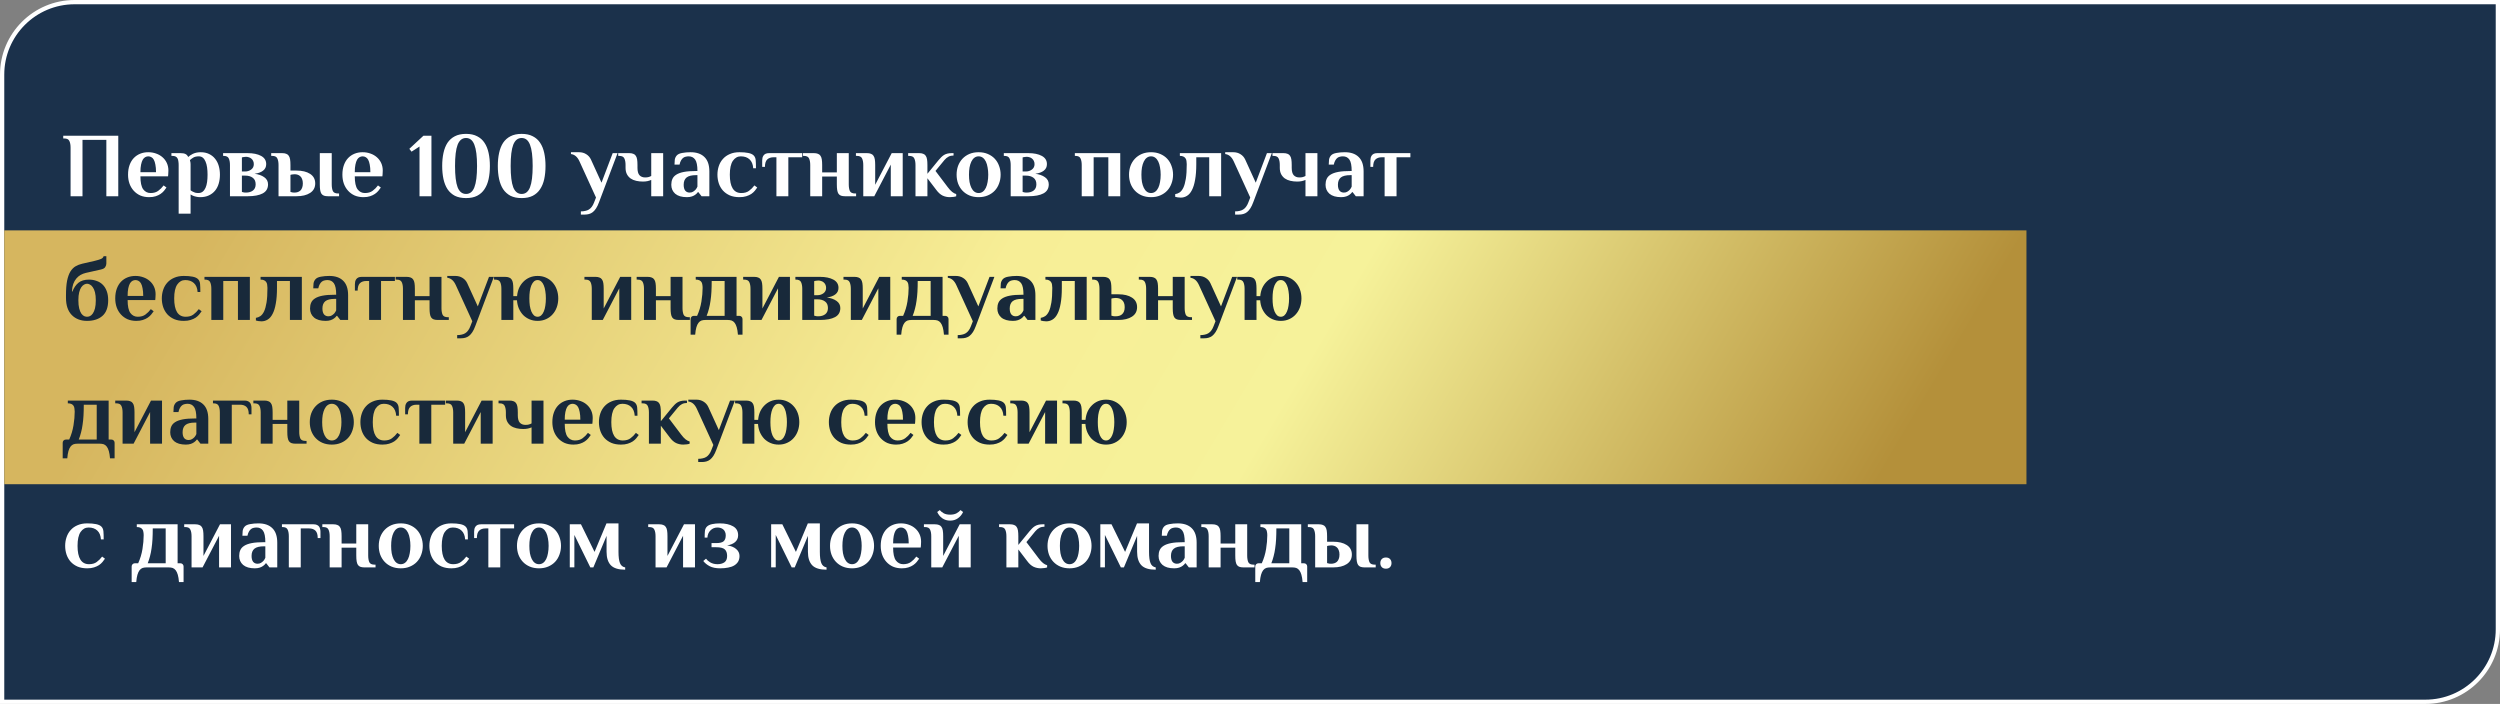 <?xml version="1.0" encoding="UTF-8"?> <svg xmlns="http://www.w3.org/2000/svg" width="1172" height="330" viewBox="0 0 1172 330" fill="none"><rect x="0" y="0" width="1172" height="330" fill="#808080" stroke="none"/><path d="M1 35C1 16.222 16.222 1 35 1H1171V295C1171 313.778 1155.78 329 1137 329H1V35Z" fill="#1B314B" stroke="white" stroke-width="2"></path><path d="M2 108H950V227H2V108Z" fill="url(#paint0_linear_2530_5074)"></path><path d="M33.085 69.21C33.085 67.92 32.899 66.888 32.526 66.114C32.182 65.311 31.365 64.91 30.075 64.91H29.645V63.62H55.445V92H49.855V65.555H38.675V92H33.085V69.21ZM70.562 90.495C72.053 90.495 73.257 90.151 74.174 89.463C75.121 88.775 75.966 87.929 76.712 86.926L78.044 87.915C77.729 88.402 77.342 88.918 76.883 89.463C76.454 89.979 75.909 90.466 75.249 90.925C74.619 91.355 73.859 91.713 72.971 92C72.111 92.287 71.093 92.43 69.918 92.43C68.398 92.43 67.022 92.172 65.79 91.656C64.585 91.111 63.553 90.366 62.694 89.42C61.834 88.474 61.174 87.37 60.715 86.109C60.257 84.819 60.028 83.414 60.028 81.895C60.028 80.175 60.271 78.656 60.758 77.337C61.246 76.018 61.905 74.929 62.736 74.069C63.596 73.18 64.6 72.507 65.746 72.048C66.893 71.589 68.14 71.36 69.487 71.36C70.835 71.36 72.082 71.575 73.228 72.005C74.375 72.406 75.364 72.98 76.195 73.725C77.055 74.47 77.729 75.373 78.216 76.434C78.704 77.495 78.948 78.67 78.948 79.96C78.948 80.275 78.933 80.605 78.904 80.949C78.904 81.264 78.89 81.551 78.862 81.809C78.833 82.124 78.804 82.411 78.775 82.669H65.832C65.832 85.507 66.263 87.528 67.123 88.732C68.011 89.907 69.158 90.495 70.562 90.495ZM73.142 80.734C73.142 79.301 73.042 78.111 72.841 77.165C72.669 76.219 72.426 75.459 72.111 74.886C71.795 74.313 71.408 73.911 70.95 73.682C70.519 73.424 70.032 73.295 69.487 73.295C69 73.295 68.527 73.424 68.069 73.682C67.638 73.911 67.251 74.313 66.907 74.886C66.592 75.459 66.334 76.219 66.133 77.165C65.933 78.111 65.832 79.301 65.832 80.734H73.142ZM94.075 71.36C95.565 71.36 96.87 71.632 97.987 72.177C99.134 72.722 100.08 73.467 100.825 74.413C101.599 75.359 102.173 76.477 102.545 77.767C102.918 79.057 103.104 80.433 103.104 81.895C103.104 83.357 102.918 84.733 102.545 86.023C102.173 87.313 101.599 88.431 100.825 89.377C100.051 90.323 99.077 91.068 97.901 91.613C96.755 92.158 95.407 92.43 93.859 92.43C93.143 92.43 92.512 92.358 91.968 92.215C91.423 92.1 90.95 91.957 90.549 91.785C90.09 91.613 89.689 91.398 89.344 91.14V100.17H83.754V77.38C83.754 76.749 83.712 76.176 83.626 75.66C83.568 75.115 83.439 74.657 83.239 74.284C83.038 73.883 82.737 73.582 82.335 73.381C81.934 73.18 81.418 73.08 80.787 73.08H80.358V71.79H84.615C85.589 71.79 86.349 71.919 86.894 72.177C87.467 72.435 87.911 72.908 88.227 73.596C88.484 73.367 88.785 73.123 89.129 72.865C89.502 72.607 89.918 72.363 90.376 72.134C90.864 71.905 91.409 71.718 92.01 71.575C92.641 71.432 93.329 71.36 94.075 71.36ZM93.215 73.295C92.125 73.295 91.251 73.496 90.591 73.897C89.932 74.298 89.416 74.685 89.043 75.058C89.072 75.259 89.115 75.459 89.172 75.66C89.23 75.861 89.273 76.076 89.302 76.305C89.33 76.534 89.344 76.807 89.344 77.122V89.205C89.66 89.463 90.004 89.678 90.376 89.85C90.692 90.022 91.064 90.18 91.495 90.323C91.953 90.438 92.455 90.495 92.999 90.495C93.802 90.495 94.476 90.28 95.02 89.85C95.565 89.42 96.01 88.818 96.353 88.044C96.698 87.27 96.941 86.367 97.085 85.335C97.228 84.274 97.299 83.128 97.299 81.895C97.299 80.662 97.228 79.53 97.085 78.498C96.941 77.437 96.698 76.52 96.353 75.746C96.038 74.972 95.623 74.37 95.106 73.94C94.591 73.51 93.96 73.295 93.215 73.295ZM115.335 73.51C115.106 73.51 114.805 73.539 114.432 73.596C114.059 73.625 113.715 73.696 113.4 73.811V80.39H114.905C115.994 80.39 116.94 80.089 117.743 79.487C118.574 78.885 118.99 78.039 118.99 76.95C118.99 76.348 118.875 75.832 118.646 75.402C118.445 74.972 118.159 74.614 117.786 74.327C117.442 74.04 117.055 73.84 116.625 73.725C116.195 73.582 115.765 73.51 115.335 73.51ZM107.81 77.38C107.81 76.09 107.624 75.058 107.251 74.284C106.907 73.481 106.09 73.08 104.8 73.08H104.585V71.79H116.109C118.689 71.79 120.782 72.22 122.387 73.08C123.992 73.94 124.795 75.23 124.795 76.95C124.795 78.24 124.308 79.258 123.333 80.003C122.387 80.748 121.054 81.236 119.334 81.465C121.169 81.694 122.674 82.225 123.849 83.056C125.053 83.887 125.655 85.005 125.655 86.41C125.655 88.359 124.824 89.778 123.161 90.667C121.498 91.556 119.148 92 116.109 92H107.81V77.38ZM115.335 90.28C116.625 90.28 117.7 89.965 118.56 89.334C119.42 88.675 119.85 87.7 119.85 86.41C119.85 85.034 119.406 84.016 118.517 83.357C117.628 82.669 116.424 82.325 114.905 82.325H113.4V89.979C113.715 90.094 114.059 90.18 114.432 90.237C114.805 90.266 115.106 90.28 115.335 90.28ZM136.165 89.979C136.48 90.094 136.824 90.18 137.197 90.237C137.569 90.266 137.87 90.28 138.1 90.28C138.587 90.28 139.06 90.208 139.519 90.065C139.977 89.922 140.393 89.692 140.766 89.377C141.138 89.033 141.425 88.589 141.626 88.044C141.855 87.499 141.97 86.811 141.97 85.98C141.97 85.177 141.855 84.504 141.626 83.959C141.425 83.386 141.138 82.941 140.766 82.626C140.393 82.282 139.977 82.038 139.519 81.895C139.06 81.752 138.587 81.68 138.1 81.68C137.87 81.68 137.569 81.709 137.197 81.766C136.824 81.795 136.48 81.866 136.165 81.981V89.979ZM130.575 77.38C130.575 76.09 130.388 75.058 130.016 74.284C129.672 73.481 128.855 73.08 127.565 73.08H127.135V71.79H132.295C133.04 71.79 133.656 71.89 134.144 72.091C134.66 72.263 135.061 72.564 135.348 72.994C135.663 73.424 135.878 73.997 135.993 74.714C136.107 75.431 136.165 76.319 136.165 77.38V79.96H138.96C141.654 79.96 143.79 80.476 145.367 81.508C146.972 82.54 147.775 84.031 147.775 85.98C147.775 87.929 146.972 89.42 145.367 90.452C143.79 91.484 141.654 92 138.96 92H130.575V77.38ZM155.515 86.41C155.515 87.7 155.687 88.746 156.031 89.549C156.403 90.323 157.235 90.71 158.525 90.71H158.955V92H153.795C153.049 92 152.419 91.914 151.903 91.742C151.415 91.57 151.014 91.269 150.699 90.839C150.412 90.409 150.211 89.836 150.097 89.119C149.982 88.402 149.925 87.499 149.925 86.41V71.79H155.515V86.41ZM171.05 90.495C172.54 90.495 173.744 90.151 174.662 89.463C175.608 88.775 176.453 87.929 177.199 86.926L178.532 87.915C178.216 88.402 177.829 88.918 177.371 89.463C176.941 89.979 176.396 90.466 175.737 90.925C175.106 91.355 174.346 91.713 173.458 92C172.598 92.287 171.58 92.43 170.405 92.43C168.885 92.43 167.509 92.172 166.277 91.656C165.073 91.111 164.041 90.366 163.181 89.42C162.321 88.474 161.661 87.37 161.203 86.109C160.744 84.819 160.515 83.414 160.515 81.895C160.515 80.175 160.758 78.656 161.246 77.337C161.733 76.018 162.392 74.929 163.224 74.069C164.084 73.18 165.087 72.507 166.234 72.048C167.38 71.589 168.627 71.36 169.975 71.36C171.322 71.36 172.569 71.575 173.716 72.005C174.862 72.406 175.851 72.98 176.683 73.725C177.543 74.47 178.216 75.373 178.704 76.434C179.191 77.495 179.435 78.67 179.435 79.96C179.435 80.275 179.42 80.605 179.392 80.949C179.392 81.264 179.377 81.551 179.349 81.809C179.32 82.124 179.291 82.411 179.263 82.669H166.32C166.32 85.507 166.75 87.528 167.61 88.732C168.498 89.907 169.645 90.495 171.05 90.495ZM173.63 80.734C173.63 79.301 173.529 78.111 173.329 77.165C173.157 76.219 172.913 75.459 172.598 74.886C172.282 74.313 171.895 73.911 171.437 73.682C171.007 73.424 170.519 73.295 169.975 73.295C169.487 73.295 169.014 73.424 168.556 73.682C168.126 73.911 167.739 74.313 167.395 74.886C167.079 75.459 166.821 76.219 166.621 77.165C166.42 78.111 166.32 79.301 166.32 80.734H173.63ZM202.259 92H196.669V68.694L192.928 71.102L191.896 69.769L198.518 63.62H202.259V92ZM218.48 64.695C216.674 64.695 215.356 65.756 214.524 67.877C213.722 69.97 213.32 73.281 213.32 77.81C213.32 82.339 213.722 85.665 214.524 87.786C215.356 89.879 216.674 90.925 218.48 90.925C220.286 90.925 221.591 89.879 222.393 87.786C223.225 85.665 223.64 82.339 223.64 77.81C223.64 73.281 223.225 69.97 222.393 67.877C221.591 65.756 220.286 64.695 218.48 64.695ZM218.48 62.76C220.544 62.76 222.279 63.133 223.683 63.878C225.117 64.595 226.263 65.612 227.123 66.931C228.012 68.25 228.657 69.841 229.058 71.704C229.46 73.539 229.66 75.574 229.66 77.81C229.66 80.046 229.46 82.096 229.058 83.959C228.657 85.794 228.012 87.37 227.123 88.689C226.263 90.008 225.117 91.04 223.683 91.785C222.279 92.502 220.544 92.86 218.48 92.86C216.416 92.86 214.668 92.502 213.234 91.785C211.83 91.04 210.683 90.008 209.794 88.689C208.934 87.37 208.304 85.794 207.902 83.959C207.501 82.096 207.3 80.046 207.3 77.81C207.3 75.574 207.501 73.539 207.902 71.704C208.304 69.841 208.934 68.25 209.794 66.931C210.683 65.612 211.83 64.595 213.234 63.878C214.668 63.133 216.416 62.76 218.48 62.76ZM244.557 64.695C242.751 64.695 241.433 65.756 240.601 67.877C239.799 69.97 239.397 73.281 239.397 77.81C239.397 82.339 239.799 85.665 240.601 87.786C241.433 89.879 242.751 90.925 244.557 90.925C246.363 90.925 247.668 89.879 248.47 87.786C249.302 85.665 249.717 82.339 249.717 77.81C249.717 73.281 249.302 69.97 248.47 67.877C247.668 65.756 246.363 64.695 244.557 64.695ZM244.557 62.76C246.621 62.76 248.356 63.133 249.76 63.878C251.194 64.595 252.34 65.612 253.2 66.931C254.089 68.25 254.734 69.841 255.135 71.704C255.537 73.539 255.737 75.574 255.737 77.81C255.737 80.046 255.537 82.096 255.135 83.959C254.734 85.794 254.089 87.37 253.2 88.689C252.34 90.008 251.194 91.04 249.76 91.785C248.356 92.502 246.621 92.86 244.557 92.86C242.493 92.86 240.745 92.502 239.311 91.785C237.907 91.04 236.76 90.008 235.871 88.689C235.011 87.37 234.381 85.794 233.979 83.959C233.578 82.096 233.377 80.046 233.377 77.81C233.377 75.574 233.578 73.539 233.979 71.704C234.381 69.841 235.011 68.25 235.871 66.931C236.76 65.612 237.907 64.595 239.311 63.878C240.745 63.133 242.493 62.76 244.557 62.76ZM280.825 94.795C280.395 95.97 279.937 96.931 279.449 97.676C278.962 98.421 278.446 99.009 277.901 99.439C277.357 99.869 276.755 100.17 276.095 100.342C275.465 100.514 274.777 100.6 274.031 100.6H272.311V99.095C273.057 99.095 273.73 99.023 274.332 98.88C274.963 98.765 275.536 98.55 276.052 98.235C276.568 97.92 277.027 97.49 277.428 96.945C277.83 96.429 278.188 95.755 278.503 94.924L279.406 92.602L271.666 75.66C270.72 73.567 269.387 72.421 267.667 72.22V71.36H271.451C272.741 71.36 273.874 71.675 274.848 72.306C275.823 72.908 276.554 73.739 277.041 74.8L281.986 85.636L287.232 71.79H289.511L280.825 94.795ZM293.258 77.38C293.258 76.09 293.071 75.058 292.699 74.284C292.355 73.481 291.538 73.08 290.248 73.08H289.818V71.79H294.978C295.723 71.79 296.339 71.89 296.827 72.091C297.343 72.263 297.744 72.564 298.031 72.994C298.346 73.424 298.561 73.997 298.676 74.714C298.79 75.431 298.848 76.319 298.848 77.38V78.67C298.848 80.304 299.163 81.465 299.794 82.153C300.453 82.841 301.327 83.185 302.417 83.185C303.076 83.185 303.606 83.128 304.008 83.013C304.438 82.898 304.868 82.726 305.298 82.497V71.79H310.888V92H305.298V84.346C304.868 84.547 304.294 84.733 303.578 84.905C302.89 85.048 302.173 85.12 301.428 85.12C300.31 85.12 299.249 85.005 298.246 84.776C297.242 84.547 296.368 84.174 295.623 83.658C294.906 83.142 294.333 82.483 293.903 81.68C293.473 80.849 293.258 79.845 293.258 78.67V77.38ZM326.957 82.11H326.312C324.248 82.11 322.757 82.483 321.84 83.228C320.951 83.973 320.507 85.106 320.507 86.625C320.507 87.829 320.751 88.746 321.238 89.377C321.754 89.979 322.442 90.28 323.302 90.28C323.961 90.28 324.506 90.137 324.936 89.85C325.395 89.563 325.782 89.248 326.097 88.904C326.441 88.503 326.728 88.03 326.957 87.485V82.11ZM323.732 71.36C326.541 71.36 328.706 72.105 330.225 73.596C331.773 75.087 332.547 77.351 332.547 80.39V92H328.892L327.387 90.065H327.172C326.857 90.524 326.455 90.925 325.968 91.269C325.567 91.584 325.036 91.857 324.377 92.086C323.718 92.315 322.929 92.43 322.012 92.43C319.633 92.43 317.812 91.9 316.551 90.839C315.318 89.75 314.702 88.345 314.702 86.625C314.702 85.593 314.874 84.69 315.218 83.916C315.562 83.113 316.164 82.44 317.024 81.895C317.913 81.322 319.102 80.892 320.593 80.605C322.084 80.318 323.99 80.175 326.312 80.175H326.957C326.957 77.595 326.599 75.803 325.882 74.8C325.165 73.797 324.162 73.295 322.872 73.295C322.385 73.295 321.912 73.352 321.453 73.467C321.023 73.553 320.622 73.739 320.249 74.026C319.876 74.313 319.547 74.714 319.26 75.23C318.973 75.717 318.744 76.362 318.572 77.165H316.207C316.207 76.42 316.25 75.66 316.336 74.886C316.451 74.112 316.766 73.438 317.282 72.865C317.798 72.292 318.644 71.905 319.819 71.704C321.023 71.475 322.327 71.36 323.732 71.36ZM347.3 73.295C345.781 73.295 344.534 73.997 343.559 75.402C342.613 76.807 342.14 78.971 342.14 81.895C342.14 87.628 343.932 90.495 347.515 90.495C349.006 90.495 350.21 90.151 351.127 89.463C352.073 88.775 352.919 87.929 353.664 86.926L354.997 87.915C354.682 88.402 354.295 88.918 353.836 89.463C353.406 89.979 352.861 90.466 352.202 90.925C351.543 91.355 350.754 91.713 349.837 92C348.948 92.287 347.888 92.43 346.655 92.43C344.935 92.43 343.43 92.158 342.14 91.613C340.85 91.04 339.775 90.28 338.915 89.334C338.055 88.359 337.41 87.241 336.98 85.98C336.55 84.69 336.335 83.328 336.335 81.895C336.335 80.462 336.55 79.114 336.98 77.853C337.41 76.563 338.055 75.445 338.915 74.499C339.775 73.524 340.85 72.765 342.14 72.22C343.43 71.647 344.935 71.36 346.655 71.36C348.289 71.36 349.665 71.475 350.783 71.704C351.93 71.933 352.775 72.32 353.32 72.865C353.865 73.41 354.18 74.141 354.266 75.058C354.352 75.975 354.395 77.251 354.395 78.885H353.105C352.99 77.05 352.417 75.66 351.385 74.714C350.382 73.768 349.02 73.295 347.3 73.295ZM362.692 73.725C361.402 73.725 360.399 74.069 359.682 74.757C358.965 75.445 358.607 76.606 358.607 78.24H357.317V75.23C357.317 74.8 357.36 74.384 357.446 73.983C357.561 73.553 357.733 73.18 357.962 72.865C358.191 72.55 358.507 72.292 358.908 72.091C359.338 71.89 359.883 71.79 360.542 71.79H376.065V73.725H369.572V92H363.982V73.725H362.692ZM392.31 82.755H385.43V92H379.84V77.38C379.84 76.09 379.654 75.058 379.281 74.284C378.937 73.481 378.12 73.08 376.83 73.08H376.4V71.79H381.56C382.306 71.79 382.922 71.89 383.409 72.091C383.925 72.263 384.327 72.564 384.613 72.994C384.929 73.424 385.144 73.997 385.258 74.714C385.373 75.431 385.43 76.319 385.43 77.38V80.82H392.31V71.79H397.9V86.41C397.9 87.7 398.072 88.746 398.416 89.549C398.789 90.323 399.62 90.71 400.91 90.71H401.34V92H396.18C395.435 92 394.804 91.914 394.288 91.742C393.801 91.57 393.4 91.269 393.084 90.839C392.798 90.409 392.597 89.836 392.482 89.119C392.368 88.402 392.31 87.499 392.31 86.41V82.755ZM404.7 77.38C404.7 76.09 404.513 75.058 404.141 74.284C403.797 73.481 402.98 73.08 401.69 73.08H401.26V71.79H406.42C407.165 71.79 407.781 71.89 408.269 72.091C408.785 72.263 409.186 72.564 409.473 72.994C409.788 73.424 410.003 73.997 410.118 74.714C410.232 75.431 410.29 76.319 410.29 77.38V86.625L418.03 71.79H423.19V92H417.6V77.165L409.86 92H404.7V77.38ZM434.771 83.572V92H429.181V77.38C429.181 76.09 428.995 75.058 428.622 74.284C428.278 73.481 427.461 73.08 426.171 73.08H425.741V71.79H430.901C431.647 71.79 432.263 71.89 432.75 72.091C433.266 72.263 433.668 72.564 433.954 72.994C434.27 73.424 434.485 73.997 434.599 74.714C434.714 75.431 434.771 76.319 434.771 77.38V81.465L439.974 75.101C440.404 74.585 440.82 74.126 441.221 73.725C441.651 73.295 442.096 72.937 442.554 72.65C443.042 72.363 443.572 72.148 444.145 72.005C444.747 71.862 445.421 71.79 446.166 71.79H447.026V72.908C446.166 72.908 445.392 73.08 444.704 73.424C444.016 73.768 443.357 74.313 442.726 75.058L438.555 80.132L444.274 87.7C445.02 88.703 445.722 89.463 446.381 89.979C447.041 90.495 447.671 90.825 448.273 90.968V92C448.044 92.115 447.628 92.215 447.026 92.301C446.424 92.387 445.851 92.43 445.306 92.43C444.102 92.43 442.97 92.186 441.909 91.699C440.849 91.183 439.845 90.28 438.899 88.99L434.771 83.572ZM463.289 81.895C463.289 80.662 463.189 79.53 462.988 78.498C462.816 77.437 462.544 76.52 462.171 75.746C461.799 74.972 461.326 74.37 460.752 73.94C460.179 73.51 459.52 73.295 458.774 73.295C458.029 73.295 457.37 73.51 456.796 73.94C456.223 74.37 455.75 74.972 455.377 75.746C455.005 76.52 454.718 77.437 454.517 78.498C454.345 79.53 454.259 80.662 454.259 81.895C454.259 83.128 454.345 84.274 454.517 85.335C454.718 86.367 455.005 87.27 455.377 88.044C455.75 88.818 456.223 89.42 456.796 89.85C457.37 90.28 458.029 90.495 458.774 90.495C459.52 90.495 460.179 90.28 460.752 89.85C461.326 89.42 461.799 88.818 462.171 88.044C462.544 87.27 462.816 86.367 462.988 85.335C463.189 84.274 463.289 83.128 463.289 81.895ZM448.454 81.895C448.454 80.433 448.684 79.057 449.142 77.767C449.63 76.477 450.318 75.359 451.206 74.413C452.095 73.467 453.17 72.722 454.431 72.177C455.721 71.632 457.169 71.36 458.774 71.36C460.38 71.36 461.813 71.632 463.074 72.177C464.364 72.722 465.454 73.467 466.342 74.413C467.231 75.359 467.905 76.477 468.363 77.767C468.851 79.057 469.094 80.433 469.094 81.895C469.094 83.357 468.851 84.733 468.363 86.023C467.905 87.313 467.231 88.431 466.342 89.377C465.454 90.323 464.364 91.068 463.074 91.613C461.813 92.158 460.38 92.43 458.774 92.43C457.169 92.43 455.721 92.158 454.431 91.613C453.17 91.068 452.095 90.323 451.206 89.377C450.318 88.431 449.63 87.313 449.142 86.023C448.684 84.733 448.454 83.357 448.454 81.895ZM481.339 73.51C481.11 73.51 480.809 73.539 480.436 73.596C480.063 73.625 479.719 73.696 479.404 73.811V80.39H480.909C481.998 80.39 482.944 80.089 483.747 79.487C484.578 78.885 484.994 78.039 484.994 76.95C484.994 76.348 484.879 75.832 484.65 75.402C484.449 74.972 484.163 74.614 483.79 74.327C483.446 74.04 483.059 73.84 482.629 73.725C482.199 73.582 481.769 73.51 481.339 73.51ZM473.814 77.38C473.814 76.09 473.628 75.058 473.255 74.284C472.911 73.481 472.094 73.08 470.804 73.08H470.589V71.79H482.113C484.693 71.79 486.786 72.22 488.391 73.08C489.996 73.94 490.799 75.23 490.799 76.95C490.799 78.24 490.312 79.258 489.337 80.003C488.391 80.748 487.058 81.236 485.338 81.465C487.173 81.694 488.678 82.225 489.853 83.056C491.057 83.887 491.659 85.005 491.659 86.41C491.659 88.359 490.828 89.778 489.165 90.667C487.502 91.556 485.152 92 482.113 92H473.814V77.38ZM481.339 90.28C482.629 90.28 483.704 89.965 484.564 89.334C485.424 88.675 485.854 87.7 485.854 86.41C485.854 85.034 485.41 84.016 484.521 83.357C483.632 82.669 482.428 82.325 480.909 82.325H479.404V89.979C479.719 90.094 480.063 90.18 480.436 90.237C480.809 90.266 481.11 90.28 481.339 90.28ZM507.114 77.38C507.114 76.09 506.927 75.058 506.555 74.284C506.211 73.481 505.394 73.08 504.104 73.08H503.889V71.79H525.174V92H519.584V73.725H512.704V92H507.114V77.38ZM544.124 81.895C544.124 80.662 544.024 79.53 543.823 78.498C543.651 77.437 543.379 76.52 543.006 75.746C542.634 74.972 542.161 74.37 541.587 73.94C541.014 73.51 540.355 73.295 539.609 73.295C538.864 73.295 538.205 73.51 537.631 73.94C537.058 74.37 536.585 74.972 536.212 75.746C535.84 76.52 535.553 77.437 535.352 78.498C535.18 79.53 535.094 80.662 535.094 81.895C535.094 83.128 535.18 84.274 535.352 85.335C535.553 86.367 535.84 87.27 536.212 88.044C536.585 88.818 537.058 89.42 537.631 89.85C538.205 90.28 538.864 90.495 539.609 90.495C540.355 90.495 541.014 90.28 541.587 89.85C542.161 89.42 542.634 88.818 543.006 88.044C543.379 87.27 543.651 86.367 543.823 85.335C544.024 84.274 544.124 83.128 544.124 81.895ZM529.289 81.895C529.289 80.433 529.519 79.057 529.977 77.767C530.465 76.477 531.153 75.359 532.041 74.413C532.93 73.467 534.005 72.722 535.266 72.177C536.556 71.632 538.004 71.36 539.609 71.36C541.215 71.36 542.648 71.632 543.909 72.177C545.199 72.722 546.289 73.467 547.177 74.413C548.066 75.359 548.74 76.477 549.198 77.767C549.686 79.057 549.929 80.433 549.929 81.895C549.929 83.357 549.686 84.733 549.198 86.023C548.74 87.313 548.066 88.431 547.177 89.377C546.289 90.323 545.199 91.068 543.909 91.613C542.648 92.158 541.215 92.43 539.609 92.43C538.004 92.43 536.556 92.158 535.266 91.613C534.005 91.068 532.93 90.323 532.041 89.377C531.153 88.431 530.465 87.313 529.977 86.023C529.519 84.733 529.289 83.357 529.289 81.895ZM560.817 76.95C560.817 79.845 560.631 82.296 560.258 84.303C559.914 86.31 559.412 87.929 558.753 89.162C558.122 90.395 557.348 91.283 556.431 91.828C555.542 92.373 554.568 92.645 553.507 92.645C553.048 92.645 552.561 92.602 552.045 92.516C551.529 92.43 551.156 92.344 550.927 92.258V91.011C551.672 90.896 552.375 90.624 553.034 90.194C553.693 89.735 554.267 89.004 554.754 88.001C555.241 86.969 555.628 85.579 555.915 83.83C556.202 82.053 556.345 79.759 556.345 76.95C556.345 76.405 556.302 75.904 556.216 75.445C556.159 74.958 556.001 74.542 555.743 74.198C555.514 73.854 555.184 73.582 554.754 73.381C554.353 73.18 553.808 73.08 553.12 73.08V71.79H572.47V92H566.88V73.725H560.817V76.95ZM587.536 94.795C587.106 95.97 586.648 96.931 586.16 97.676C585.673 98.421 585.157 99.009 584.612 99.439C584.068 99.869 583.466 100.17 582.806 100.342C582.176 100.514 581.488 100.6 580.742 100.6H579.022V99.095C579.768 99.095 580.441 99.023 581.043 98.88C581.674 98.765 582.247 98.55 582.763 98.235C583.279 97.92 583.738 97.49 584.139 96.945C584.541 96.429 584.899 95.755 585.214 94.924L586.117 92.602L578.377 75.66C577.431 73.567 576.098 72.421 574.378 72.22V71.36H578.162C579.452 71.36 580.585 71.675 581.559 72.306C582.534 72.908 583.265 73.739 583.752 74.8L588.697 85.636L593.943 71.79H596.222L587.536 94.795ZM599.968 77.38C599.968 76.09 599.782 75.058 599.409 74.284C599.065 73.481 598.248 73.08 596.958 73.08H596.528V71.79H601.688C602.434 71.79 603.05 71.89 603.537 72.091C604.053 72.263 604.455 72.564 604.741 72.994C605.057 73.424 605.272 73.997 605.386 74.714C605.501 75.431 605.558 76.319 605.558 77.38V78.67C605.558 80.304 605.874 81.465 606.504 82.153C607.164 82.841 608.038 83.185 609.127 83.185C609.787 83.185 610.317 83.128 610.718 83.013C611.148 82.898 611.578 82.726 612.008 82.497V71.79H617.598V92H612.008V84.346C611.578 84.547 611.005 84.733 610.288 84.905C609.6 85.048 608.884 85.12 608.138 85.12C607.02 85.12 605.96 85.005 604.956 84.776C603.953 84.547 603.079 84.174 602.333 83.658C601.617 83.142 601.043 82.483 600.613 81.68C600.183 80.849 599.968 79.845 599.968 78.67V77.38ZM633.668 82.11H633.023C630.959 82.11 629.468 82.483 628.551 83.228C627.662 83.973 627.218 85.106 627.218 86.625C627.218 87.829 627.462 88.746 627.949 89.377C628.465 89.979 629.153 90.28 630.013 90.28C630.672 90.28 631.217 90.137 631.647 89.85C632.106 89.563 632.493 89.248 632.808 88.904C633.152 88.503 633.439 88.03 633.668 87.485V82.11ZM630.443 71.36C633.252 71.36 635.417 72.105 636.936 73.596C638.484 75.087 639.258 77.351 639.258 80.39V92H635.603L634.098 90.065H633.883C633.568 90.524 633.166 90.925 632.679 91.269C632.278 91.584 631.747 91.857 631.088 92.086C630.429 92.315 629.64 92.43 628.723 92.43C626.344 92.43 624.523 91.9 623.262 90.839C622.029 89.75 621.413 88.345 621.413 86.625C621.413 85.593 621.585 84.69 621.929 83.916C622.273 83.113 622.875 82.44 623.735 81.895C624.624 81.322 625.813 80.892 627.304 80.605C628.795 80.318 630.701 80.175 633.023 80.175H633.668C633.668 77.595 633.31 75.803 632.593 74.8C631.876 73.797 630.873 73.295 629.583 73.295C629.096 73.295 628.623 73.352 628.164 73.467C627.734 73.553 627.333 73.739 626.96 74.026C626.587 74.313 626.258 74.714 625.971 75.23C625.684 75.717 625.455 76.362 625.283 77.165H622.918C622.918 76.42 622.961 75.66 623.047 74.886C623.162 74.112 623.477 73.438 623.993 72.865C624.509 72.292 625.355 71.905 626.53 71.704C627.734 71.475 629.038 71.36 630.443 71.36ZM647.819 73.725C646.529 73.725 645.526 74.069 644.809 74.757C644.092 75.445 643.734 76.606 643.734 78.24H642.444V75.23C642.444 74.8 642.487 74.384 642.573 73.983C642.688 73.553 642.86 73.18 643.089 72.865C643.318 72.55 643.634 72.292 644.035 72.091C644.465 71.89 645.01 71.79 645.669 71.79H661.192V73.725H654.699V92H649.109V73.725H647.819ZM41.513 247.295C39.994 247.295 38.747 247.997 37.772 249.402C36.826 250.807 36.353 252.971 36.353 255.895C36.353 261.628 38.145 264.495 41.728 264.495C43.219 264.495 44.423 264.151 45.34 263.463C46.286 262.775 47.132 261.929 47.877 260.926L49.21 261.915C48.895 262.402 48.508 262.918 48.049 263.463C47.619 263.979 47.074 264.466 46.415 264.925C45.756 265.355 44.967 265.713 44.05 266C43.161 266.287 42.101 266.43 40.868 266.43C39.148 266.43 37.643 266.158 36.353 265.613C35.063 265.04 33.988 264.28 33.128 263.334C32.268 262.359 31.623 261.241 31.193 259.98C30.763 258.69 30.548 257.328 30.548 255.895C30.548 254.462 30.763 253.114 31.193 251.853C31.623 250.563 32.268 249.445 33.128 248.499C33.988 247.524 35.063 246.765 36.353 246.22C37.643 245.647 39.148 245.36 40.868 245.36C42.502 245.36 43.878 245.475 44.996 245.704C46.143 245.933 46.988 246.32 47.533 246.865C48.078 247.41 48.393 248.141 48.479 249.058C48.565 249.975 48.608 251.251 48.608 252.885H47.318C47.203 251.05 46.63 249.66 45.598 248.714C44.595 247.768 43.233 247.295 41.513 247.295ZM77.674 264.065V247.725H71.611C71.611 249.56 71.568 251.251 71.482 252.799C71.396 254.318 71.253 255.737 71.052 257.056C70.88 258.346 70.636 259.579 70.321 260.754C70.034 261.901 69.676 263.004 69.246 264.065H77.674ZM68.687 266C67.999 266 67.383 266.086 66.838 266.258C66.293 266.459 65.82 266.817 65.419 267.333C65.018 267.849 64.688 268.551 64.43 269.44C64.172 270.329 63.986 271.475 63.871 272.88H61.721V265.57C61.721 265.14 61.864 264.782 62.151 264.495C62.438 264.208 62.796 264.065 63.226 264.065H64.774C65.749 261.915 66.422 259.679 66.795 257.357C67.168 255.035 67.354 252.899 67.354 250.95C67.354 250.405 67.311 249.904 67.225 249.445C67.168 248.958 67.024 248.542 66.795 248.198C66.566 247.854 66.236 247.582 65.806 247.381C65.376 247.18 64.817 247.08 64.129 247.08V245.79H83.264V264.065H84.554C84.984 264.065 85.342 264.208 85.629 264.495C85.916 264.782 86.059 265.14 86.059 265.57V272.88H83.909C83.794 271.475 83.608 270.329 83.35 269.44C83.092 268.551 82.762 267.849 82.361 267.333C81.96 266.817 81.487 266.459 80.942 266.258C80.397 266.086 79.781 266 79.093 266H68.687ZM89.8 251.38C89.8 250.09 89.614 249.058 89.241 248.284C88.897 247.481 88.08 247.08 86.79 247.08H86.36V245.79H91.52C92.266 245.79 92.882 245.89 93.369 246.091C93.885 246.263 94.287 246.564 94.573 246.994C94.889 247.424 95.104 247.997 95.218 248.714C95.333 249.431 95.39 250.319 95.39 251.38V260.625L103.13 245.79H108.29V266H102.7V251.165L94.96 266H89.8V251.38ZM124.387 256.11H123.742C121.678 256.11 120.187 256.483 119.27 257.228C118.381 257.973 117.937 259.106 117.937 260.625C117.937 261.829 118.18 262.746 118.668 263.377C119.184 263.979 119.872 264.28 120.732 264.28C121.391 264.28 121.936 264.137 122.366 263.85C122.824 263.563 123.211 263.248 123.527 262.904C123.871 262.503 124.157 262.03 124.387 261.485V256.11ZM121.162 245.36C123.971 245.36 126.135 246.105 127.655 247.596C129.203 249.087 129.977 251.351 129.977 254.39V266H126.322L124.817 264.065H124.602C124.286 264.524 123.885 264.925 123.398 265.269C122.996 265.584 122.466 265.857 121.807 266.086C121.147 266.315 120.359 266.43 119.442 266.43C117.062 266.43 115.242 265.9 113.981 264.839C112.748 263.75 112.132 262.345 112.132 260.625C112.132 259.593 112.304 258.69 112.648 257.916C112.992 257.113 113.594 256.44 114.454 255.895C115.342 255.322 116.532 254.892 118.023 254.605C119.513 254.318 121.42 254.175 123.742 254.175H124.387C124.387 251.595 124.028 249.803 123.312 248.8C122.595 247.797 121.592 247.295 120.302 247.295C119.814 247.295 119.341 247.352 118.883 247.467C118.453 247.553 118.051 247.739 117.679 248.026C117.306 248.313 116.976 248.714 116.69 249.23C116.403 249.717 116.174 250.362 116.002 251.165H113.637C113.637 250.42 113.68 249.66 113.766 248.886C113.88 248.112 114.196 247.438 114.712 246.865C115.228 246.292 116.073 245.905 117.249 245.704C118.453 245.475 119.757 245.36 121.162 245.36ZM135.399 251.38C135.399 250.09 135.212 249.058 134.84 248.284C134.496 247.481 133.679 247.08 132.389 247.08H132.174V245.79H147.009C147.639 245.79 148.17 245.89 148.6 246.091C149.03 246.292 149.359 246.55 149.589 246.865C149.818 247.18 149.976 247.553 150.062 247.983C150.176 248.384 150.234 248.8 150.234 249.23V252.24H148.944C148.944 250.606 148.585 249.445 147.869 248.757C147.152 248.069 146.149 247.725 144.859 247.725H140.989V266H135.399V251.38ZM167.022 256.755H160.142V266H154.552V251.38C154.552 250.09 154.366 249.058 153.993 248.284C153.649 247.481 152.832 247.08 151.542 247.08H151.112V245.79H156.272C157.018 245.79 157.634 245.89 158.121 246.091C158.637 246.263 159.039 246.564 159.325 246.994C159.641 247.424 159.856 247.997 159.97 248.714C160.085 249.431 160.142 250.319 160.142 251.38V254.82H167.022V245.79H172.612V260.41C172.612 261.7 172.784 262.746 173.128 263.549C173.501 264.323 174.332 264.71 175.622 264.71H176.052V266H170.892C170.147 266 169.516 265.914 169 265.742C168.513 265.57 168.112 265.269 167.796 264.839C167.51 264.409 167.309 263.836 167.194 263.119C167.08 262.402 167.022 261.499 167.022 260.41V256.755ZM192.398 255.895C192.398 254.662 192.297 253.53 192.097 252.498C191.925 251.437 191.652 250.52 191.28 249.746C190.907 248.972 190.434 248.37 189.861 247.94C189.287 247.51 188.628 247.295 187.883 247.295C187.137 247.295 186.478 247.51 185.905 247.94C185.331 248.37 184.858 248.972 184.486 249.746C184.113 250.52 183.826 251.437 183.626 252.498C183.454 253.53 183.368 254.662 183.368 255.895C183.368 257.128 183.454 258.274 183.626 259.335C183.826 260.367 184.113 261.27 184.486 262.044C184.858 262.818 185.331 263.42 185.905 263.85C186.478 264.28 187.137 264.495 187.883 264.495C188.628 264.495 189.287 264.28 189.861 263.85C190.434 263.42 190.907 262.818 191.28 262.044C191.652 261.27 191.925 260.367 192.097 259.335C192.297 258.274 192.398 257.128 192.398 255.895ZM177.563 255.895C177.563 254.433 177.792 253.057 178.251 251.767C178.738 250.477 179.426 249.359 180.315 248.413C181.203 247.467 182.278 246.722 183.54 246.177C184.83 245.632 186.277 245.36 187.883 245.36C189.488 245.36 190.921 245.632 192.183 246.177C193.473 246.722 194.562 247.467 195.451 248.413C196.339 249.359 197.013 250.477 197.472 251.767C197.959 253.057 198.203 254.433 198.203 255.895C198.203 257.357 197.959 258.733 197.472 260.023C197.013 261.313 196.339 262.431 195.451 263.377C194.562 264.323 193.473 265.068 192.183 265.613C190.921 266.158 189.488 266.43 187.883 266.43C186.277 266.43 184.83 266.158 183.54 265.613C182.278 265.068 181.203 264.323 180.315 263.377C179.426 262.431 178.738 261.313 178.251 260.023C177.792 258.733 177.563 257.357 177.563 255.895ZM212.253 247.295C210.734 247.295 209.487 247.997 208.512 249.402C207.566 250.807 207.093 252.971 207.093 255.895C207.093 261.628 208.885 264.495 212.468 264.495C213.959 264.495 215.163 264.151 216.08 263.463C217.026 262.775 217.872 261.929 218.617 260.926L219.95 261.915C219.635 262.402 219.248 262.918 218.789 263.463C218.359 263.979 217.815 264.466 217.155 264.925C216.496 265.355 215.708 265.713 214.79 266C213.902 266.287 212.841 266.43 211.608 266.43C209.888 266.43 208.383 266.158 207.093 265.613C205.803 265.04 204.728 264.28 203.868 263.334C203.008 262.359 202.363 261.241 201.933 259.98C201.503 258.69 201.288 257.328 201.288 255.895C201.288 254.462 201.503 253.114 201.933 251.853C202.363 250.563 203.008 249.445 203.868 248.499C204.728 247.524 205.803 246.765 207.093 246.22C208.383 245.647 209.888 245.36 211.608 245.36C213.242 245.36 214.618 245.475 215.736 245.704C216.883 245.933 217.729 246.32 218.273 246.865C218.818 247.41 219.133 248.141 219.219 249.058C219.305 249.975 219.348 251.251 219.348 252.885H218.058C217.944 251.05 217.37 249.66 216.338 248.714C215.335 247.768 213.973 247.295 212.253 247.295ZM227.645 247.725C226.355 247.725 225.352 248.069 224.635 248.757C223.919 249.445 223.56 250.606 223.56 252.24H222.27V249.23C222.27 248.8 222.313 248.384 222.399 247.983C222.514 247.553 222.686 247.18 222.915 246.865C223.145 246.55 223.46 246.292 223.861 246.091C224.291 245.89 224.836 245.79 225.495 245.79H241.018V247.725H234.525V266H228.935V247.725H227.645ZM257.192 255.895C257.192 254.662 257.091 253.53 256.891 252.498C256.719 251.437 256.446 250.52 256.074 249.746C255.701 248.972 255.228 248.37 254.655 247.94C254.081 247.51 253.422 247.295 252.677 247.295C251.931 247.295 251.272 247.51 250.699 247.94C250.125 248.37 249.652 248.972 249.28 249.746C248.907 250.52 248.62 251.437 248.42 252.498C248.248 253.53 248.162 254.662 248.162 255.895C248.162 257.128 248.248 258.274 248.42 259.335C248.62 260.367 248.907 261.27 249.28 262.044C249.652 262.818 250.125 263.42 250.699 263.85C251.272 264.28 251.931 264.495 252.677 264.495C253.422 264.495 254.081 264.28 254.655 263.85C255.228 263.42 255.701 262.818 256.074 262.044C256.446 261.27 256.719 260.367 256.891 259.335C257.091 258.274 257.192 257.128 257.192 255.895ZM242.357 255.895C242.357 254.433 242.586 253.057 243.045 251.767C243.532 250.477 244.22 249.359 245.109 248.413C245.997 247.467 247.072 246.722 248.334 246.177C249.624 245.632 251.071 245.36 252.677 245.36C254.282 245.36 255.715 245.632 256.977 246.177C258.267 246.722 259.356 247.467 260.245 248.413C261.133 249.359 261.807 250.477 262.266 251.767C262.753 253.057 262.997 254.433 262.997 255.895C262.997 257.357 262.753 258.733 262.266 260.023C261.807 261.313 261.133 262.431 260.245 263.377C259.356 264.323 258.267 265.068 256.977 265.613C255.715 266.158 254.282 266.43 252.677 266.43C251.071 266.43 249.624 266.158 248.334 265.613C247.072 265.068 245.997 264.323 245.109 263.377C244.22 262.431 243.532 261.313 243.045 260.023C242.586 258.733 242.357 257.357 242.357 255.895ZM289.947 258.69C289.947 261.069 290.177 262.832 290.635 263.979C291.094 265.126 291.911 265.799 293.086 266V267.075C289.962 267.075 287.726 266.387 286.378 265.011C285.031 263.606 284.357 261.499 284.357 258.69V251.208L278.165 266H276.746L269.264 250.778V265.957H267.114V245.79H272.36L278.724 258.733L284.314 245.36H289.947V258.69ZM307.32 251.38C307.32 250.09 307.134 249.058 306.761 248.284C306.417 247.481 305.6 247.08 304.31 247.08H303.88V245.79H309.04C309.785 245.79 310.402 245.89 310.889 246.091C311.405 246.263 311.806 246.564 312.093 246.994C312.408 247.424 312.623 247.997 312.738 248.714C312.853 249.431 312.91 250.319 312.91 251.38V260.625L320.65 245.79H325.81V266H320.22V251.165L312.48 266H307.32V251.38ZM333.564 254.605H335.714C337.434 254.605 338.61 254.318 339.24 253.745C339.9 253.172 340.229 252.24 340.229 250.95C340.229 250.319 340.115 249.775 339.885 249.316C339.685 248.829 339.398 248.442 339.025 248.155C338.681 247.868 338.266 247.653 337.778 247.51C337.32 247.367 336.847 247.295 336.359 247.295C335.069 247.295 333.98 247.739 333.091 248.628C332.203 249.488 331.715 250.62 331.629 252.025H330.339C330.339 250.821 330.382 249.803 330.468 248.972C330.554 248.112 330.87 247.41 331.414 246.865C331.959 246.32 332.776 245.933 333.865 245.704C334.955 245.475 336.144 245.36 337.434 245.36C340.014 245.36 342.093 245.819 343.669 246.736C345.246 247.625 346.034 249.029 346.034 250.95C346.034 252.24 345.561 253.301 344.615 254.132C343.669 254.935 342.422 255.451 340.874 255.68C342.652 255.909 344.056 256.468 345.088 257.357C346.149 258.246 346.679 259.335 346.679 260.625C346.679 261.657 346.464 262.546 346.034 263.291C345.604 264.008 344.988 264.61 344.185 265.097C343.411 265.556 342.465 265.885 341.347 266.086C340.258 266.315 339.025 266.43 337.649 266.43C335.614 266.43 333.966 266.1 332.704 265.441C331.443 264.782 330.44 263.965 329.694 262.99L330.984 261.915C331.185 262.173 331.443 262.46 331.758 262.775C332.074 263.062 332.446 263.334 332.876 263.592C333.306 263.85 333.808 264.065 334.381 264.237C334.955 264.409 335.614 264.495 336.359 264.495C337.649 264.495 338.724 264.208 339.584 263.635C340.444 263.033 340.874 262.03 340.874 260.625C340.874 259.278 340.516 258.26 339.799 257.572C339.083 256.884 337.721 256.54 335.714 256.54H333.564V254.605ZM384.346 258.69C384.346 261.069 384.575 262.832 385.034 263.979C385.492 265.126 386.309 265.799 387.485 266V267.075C384.36 267.075 382.124 266.387 380.777 265.011C379.429 263.606 378.756 261.499 378.756 258.69V251.208L372.564 266H371.145L363.663 250.778V265.957H361.513V245.79H366.759L373.123 258.733L378.713 245.36H384.346V258.69ZM403.954 255.895C403.954 254.662 403.854 253.53 403.653 252.498C403.481 251.437 403.209 250.52 402.836 249.746C402.464 248.972 401.991 248.37 401.417 247.94C400.844 247.51 400.185 247.295 399.439 247.295C398.694 247.295 398.035 247.51 397.461 247.94C396.888 248.37 396.415 248.972 396.042 249.746C395.67 250.52 395.383 251.437 395.182 252.498C395.01 253.53 394.924 254.662 394.924 255.895C394.924 257.128 395.01 258.274 395.182 259.335C395.383 260.367 395.67 261.27 396.042 262.044C396.415 262.818 396.888 263.42 397.461 263.85C398.035 264.28 398.694 264.495 399.439 264.495C400.185 264.495 400.844 264.28 401.417 263.85C401.991 263.42 402.464 262.818 402.836 262.044C403.209 261.27 403.481 260.367 403.653 259.335C403.854 258.274 403.954 257.128 403.954 255.895ZM389.119 255.895C389.119 254.433 389.349 253.057 389.807 251.767C390.295 250.477 390.983 249.359 391.871 248.413C392.76 247.467 393.835 246.722 395.096 246.177C396.386 245.632 397.834 245.36 399.439 245.36C401.045 245.36 402.478 245.632 403.739 246.177C405.029 246.722 406.119 247.467 407.007 248.413C407.896 249.359 408.57 250.477 409.028 251.767C409.516 253.057 409.759 254.433 409.759 255.895C409.759 257.357 409.516 258.733 409.028 260.023C408.57 261.313 407.896 262.431 407.007 263.377C406.119 264.323 405.029 265.068 403.739 265.613C402.478 266.158 401.045 266.43 399.439 266.43C397.834 266.43 396.386 266.158 395.096 265.613C393.835 265.068 392.76 264.323 391.871 263.377C390.983 262.431 390.295 261.313 389.807 260.023C389.349 258.733 389.119 257.357 389.119 255.895ZM423.423 264.495C424.914 264.495 426.118 264.151 427.035 263.463C427.981 262.775 428.827 261.929 429.572 260.926L430.905 261.915C430.59 262.402 430.203 262.918 429.744 263.463C429.314 263.979 428.769 264.466 428.11 264.925C427.479 265.355 426.72 265.713 425.831 266C424.971 266.287 423.953 266.43 422.778 266.43C421.259 266.43 419.883 266.172 418.65 265.656C417.446 265.111 416.414 264.366 415.554 263.42C414.694 262.474 414.035 261.37 413.576 260.109C413.117 258.819 412.888 257.414 412.888 255.895C412.888 254.175 413.132 252.656 413.619 251.337C414.106 250.018 414.766 248.929 415.597 248.069C416.457 247.18 417.46 246.507 418.607 246.048C419.754 245.589 421.001 245.36 422.348 245.36C423.695 245.36 424.942 245.575 426.089 246.005C427.236 246.406 428.225 246.98 429.056 247.725C429.916 248.47 430.59 249.373 431.077 250.434C431.564 251.495 431.808 252.67 431.808 253.96C431.808 254.275 431.794 254.605 431.765 254.949C431.765 255.264 431.751 255.551 431.722 255.809C431.693 256.124 431.665 256.411 431.636 256.669H418.693C418.693 259.507 419.123 261.528 419.983 262.732C420.872 263.907 422.018 264.495 423.423 264.495ZM426.003 254.734C426.003 253.301 425.903 252.111 425.702 251.165C425.53 250.219 425.286 249.459 424.971 248.886C424.656 248.313 424.269 247.911 423.81 247.682C423.38 247.424 422.893 247.295 422.348 247.295C421.861 247.295 421.388 247.424 420.929 247.682C420.499 247.911 420.112 248.313 419.768 248.886C419.453 249.459 419.195 250.219 418.994 251.165C418.793 252.111 418.693 253.301 418.693 254.734H426.003ZM436.572 251.38C436.572 250.09 436.385 249.058 436.013 248.284C435.669 247.481 434.852 247.08 433.562 247.08H433.132V245.79H438.292C439.037 245.79 439.653 245.89 440.141 246.091C440.657 246.263 441.058 246.564 441.345 246.994C441.66 247.424 441.875 247.997 441.99 248.714C442.104 249.431 442.162 250.319 442.162 251.38V260.625L449.902 245.79H455.062V266H449.472V251.165L441.732 266H436.572V251.38ZM445.43 241.275C446.634 241.275 447.637 241.06 448.44 240.63C449.242 240.171 449.859 239.67 450.289 239.125L451.493 240.028C450.948 241.232 450.145 242.207 449.085 242.952C448.053 243.697 446.834 244.07 445.43 244.07C444.025 244.07 442.792 243.697 441.732 242.952C440.7 242.207 439.911 241.232 439.367 240.028L440.571 239.125C441.001 239.67 441.617 240.171 442.42 240.63C443.222 241.06 444.226 241.275 445.43 241.275ZM477.393 257.572V266H471.803V251.38C471.803 250.09 471.617 249.058 471.244 248.284C470.9 247.481 470.083 247.08 468.793 247.08H468.363V245.79H473.523C474.269 245.79 474.885 245.89 475.372 246.091C475.888 246.263 476.29 246.564 476.576 246.994C476.892 247.424 477.107 247.997 477.221 248.714C477.336 249.431 477.393 250.319 477.393 251.38V255.465L482.596 249.101C483.026 248.585 483.442 248.126 483.843 247.725C484.273 247.295 484.718 246.937 485.176 246.65C485.664 246.363 486.194 246.148 486.767 246.005C487.369 245.862 488.043 245.79 488.788 245.79H489.648V246.908C488.788 246.908 488.014 247.08 487.326 247.424C486.638 247.768 485.979 248.313 485.348 249.058L481.177 254.132L486.896 261.7C487.642 262.703 488.344 263.463 489.003 263.979C489.663 264.495 490.293 264.825 490.895 264.968V266C490.666 266.115 490.25 266.215 489.648 266.301C489.046 266.387 488.473 266.43 487.928 266.43C486.724 266.43 485.592 266.186 484.531 265.699C483.471 265.183 482.467 264.28 481.521 262.99L477.393 257.572ZM505.911 255.895C505.911 254.662 505.811 253.53 505.61 252.498C505.438 251.437 505.166 250.52 504.793 249.746C504.421 248.972 503.948 248.37 503.374 247.94C502.801 247.51 502.142 247.295 501.396 247.295C500.651 247.295 499.992 247.51 499.418 247.94C498.845 248.37 498.372 248.972 497.999 249.746C497.627 250.52 497.34 251.437 497.139 252.498C496.967 253.53 496.881 254.662 496.881 255.895C496.881 257.128 496.967 258.274 497.139 259.335C497.34 260.367 497.627 261.27 497.999 262.044C498.372 262.818 498.845 263.42 499.418 263.85C499.992 264.28 500.651 264.495 501.396 264.495C502.142 264.495 502.801 264.28 503.374 263.85C503.948 263.42 504.421 262.818 504.793 262.044C505.166 261.27 505.438 260.367 505.61 259.335C505.811 258.274 505.911 257.128 505.911 255.895ZM491.076 255.895C491.076 254.433 491.306 253.057 491.764 251.767C492.252 250.477 492.94 249.359 493.828 248.413C494.717 247.467 495.792 246.722 497.053 246.177C498.343 245.632 499.791 245.36 501.396 245.36C503.002 245.36 504.435 245.632 505.696 246.177C506.986 246.722 508.076 247.467 508.964 248.413C509.853 249.359 510.527 250.477 510.985 251.767C511.473 253.057 511.716 254.433 511.716 255.895C511.716 257.357 511.473 258.733 510.985 260.023C510.527 261.313 509.853 262.431 508.964 263.377C508.076 264.323 506.986 265.068 505.696 265.613C504.435 266.158 503.002 266.43 501.396 266.43C499.791 266.43 498.343 266.158 497.053 265.613C495.792 265.068 494.717 264.323 493.828 263.377C492.94 262.431 492.252 261.313 491.764 260.023C491.306 258.733 491.076 257.357 491.076 255.895ZM538.667 258.69C538.667 261.069 538.896 262.832 539.355 263.979C539.814 265.126 540.631 265.799 541.806 266V267.075C538.681 267.075 536.445 266.387 535.098 265.011C533.751 263.606 533.077 261.499 533.077 258.69V251.208L526.885 266H525.466L517.984 250.778V265.957H515.834V245.79H521.08L527.444 258.733L533.034 245.36H538.667V258.69ZM555.395 256.11H554.75C552.686 256.11 551.195 256.483 550.278 257.228C549.389 257.973 548.945 259.106 548.945 260.625C548.945 261.829 549.188 262.746 549.676 263.377C550.192 263.979 550.88 264.28 551.74 264.28C552.399 264.28 552.944 264.137 553.374 263.85C553.832 263.563 554.219 263.248 554.535 262.904C554.879 262.503 555.165 262.03 555.395 261.485V256.11ZM552.17 245.36C554.979 245.36 557.143 246.105 558.663 247.596C560.211 249.087 560.985 251.351 560.985 254.39V266H557.33L555.825 264.065H555.61C555.294 264.524 554.893 264.925 554.406 265.269C554.004 265.584 553.474 265.857 552.815 266.086C552.155 266.315 551.367 266.43 550.45 266.43C548.07 266.43 546.25 265.9 544.989 264.839C543.756 263.75 543.14 262.345 543.14 260.625C543.14 259.593 543.312 258.69 543.656 257.916C544 257.113 544.602 256.44 545.462 255.895C546.35 255.322 547.54 254.892 549.031 254.605C550.521 254.318 552.428 254.175 554.75 254.175H555.395C555.395 251.595 555.036 249.803 554.32 248.8C553.603 247.797 552.6 247.295 551.31 247.295C550.822 247.295 550.349 247.352 549.891 247.467C549.461 247.553 549.059 247.739 548.687 248.026C548.314 248.313 547.984 248.714 547.698 249.23C547.411 249.717 547.182 250.362 547.01 251.165H544.645C544.645 250.42 544.688 249.66 544.774 248.886C544.888 248.112 545.204 247.438 545.72 246.865C546.236 246.292 547.081 245.905 548.257 245.704C549.461 245.475 550.765 245.36 552.17 245.36ZM579.092 256.755H572.212V266H566.622V251.38C566.622 250.09 566.435 249.058 566.063 248.284C565.719 247.481 564.902 247.08 563.612 247.08H563.182V245.79H568.342C569.087 245.79 569.703 245.89 570.191 246.091C570.707 246.263 571.108 246.564 571.395 246.994C571.71 247.424 571.925 247.997 572.04 248.714C572.154 249.431 572.212 250.319 572.212 251.38V254.82H579.092V245.79H584.682V260.41C584.682 261.7 584.854 262.746 585.198 263.549C585.57 264.323 586.402 264.71 587.692 264.71H588.122V266H582.962C582.216 266 581.586 265.914 581.07 265.742C580.582 265.57 580.181 265.269 579.866 264.839C579.579 264.409 579.378 263.836 579.264 263.119C579.149 262.402 579.092 261.499 579.092 260.41V256.755ZM604.424 264.065V247.725H598.361C598.361 249.56 598.318 251.251 598.232 252.799C598.146 254.318 598.003 255.737 597.802 257.056C597.63 258.346 597.386 259.579 597.071 260.754C596.784 261.901 596.426 263.004 595.996 264.065H604.424ZM595.437 266C594.749 266 594.133 266.086 593.588 266.258C593.043 266.459 592.57 266.817 592.169 267.333C591.768 267.849 591.438 268.551 591.18 269.44C590.922 270.329 590.736 271.475 590.621 272.88H588.471V265.57C588.471 265.14 588.614 264.782 588.901 264.495C589.188 264.208 589.546 264.065 589.976 264.065H591.524C592.499 261.915 593.172 259.679 593.545 257.357C593.918 255.035 594.104 252.899 594.104 250.95C594.104 250.405 594.061 249.904 593.975 249.445C593.918 248.958 593.774 248.542 593.545 248.198C593.316 247.854 592.986 247.582 592.556 247.381C592.126 247.18 591.567 247.08 590.879 247.08V245.79H610.014V264.065H611.304C611.734 264.065 612.092 264.208 612.379 264.495C612.666 264.782 612.809 265.14 612.809 265.57V272.88H610.659C610.544 271.475 610.358 270.329 610.1 269.44C609.842 268.551 609.512 267.849 609.111 267.333C608.71 266.817 608.237 266.459 607.692 266.258C607.147 266.086 606.531 266 605.843 266H595.437ZM622.14 263.979C622.456 264.094 622.8 264.18 623.172 264.237C623.545 264.266 623.846 264.28 624.075 264.28C624.563 264.28 625.036 264.208 625.494 264.065C625.953 263.922 626.369 263.692 626.741 263.377C627.114 263.033 627.401 262.589 627.601 262.044C627.831 261.499 627.945 260.811 627.945 259.98C627.945 259.177 627.831 258.504 627.601 257.959C627.401 257.386 627.114 256.941 626.741 256.626C626.369 256.282 625.953 256.038 625.494 255.895C625.036 255.752 624.563 255.68 624.075 255.68C623.846 255.68 623.545 255.709 623.172 255.766C622.8 255.795 622.456 255.866 622.14 255.981V263.979ZM616.55 251.38C616.55 250.09 616.364 249.058 615.991 248.284C615.647 247.481 614.83 247.08 613.54 247.08H613.11V245.79H618.27C619.016 245.79 619.632 245.89 620.119 246.091C620.635 246.263 621.037 246.564 621.323 246.994C621.639 247.424 621.854 247.997 621.968 248.714C622.083 249.431 622.14 250.319 622.14 251.38V253.96H624.935C627.63 253.96 629.766 254.476 631.342 255.508C632.948 256.54 633.75 258.031 633.75 259.98C633.75 261.929 632.948 263.42 631.342 264.452C629.766 265.484 627.63 266 624.935 266H616.55V251.38ZM641.49 260.41C641.49 261.7 641.662 262.746 642.006 263.549C642.379 264.323 643.21 264.71 644.5 264.71H644.93V266H639.77C639.025 266 638.394 265.914 637.878 265.742C637.391 265.57 636.99 265.269 636.674 264.839C636.388 264.409 636.187 263.836 636.072 263.119C635.958 262.402 635.9 261.499 635.9 260.41V245.79H641.49V260.41ZM652.338 263.979C652.338 264.753 652.109 265.384 651.65 265.871C651.192 266.358 650.547 266.602 649.715 266.602C648.884 266.602 648.239 266.358 647.78 265.871C647.322 265.384 647.092 264.753 647.092 263.979C647.092 263.205 647.322 262.574 647.78 262.087C648.239 261.6 648.884 261.356 649.715 261.356C650.547 261.356 651.192 261.6 651.65 262.087C652.109 262.574 652.338 263.205 652.338 263.979Z" fill="white"></path><path d="M40.825 133.015C40.395 133.015 39.936 133.144 39.449 133.402C38.99 133.631 38.546 134.047 38.116 134.649C37.715 135.222 37.385 136.011 37.127 137.014C36.869 138.017 36.74 139.264 36.74 140.755C36.74 142.303 36.869 143.579 37.127 144.582C37.385 145.585 37.715 146.388 38.116 146.99C38.546 147.563 38.99 147.965 39.449 148.194C39.936 148.395 40.395 148.495 40.825 148.495C41.255 148.495 41.699 148.395 42.158 148.194C42.645 147.965 43.09 147.563 43.491 146.99C43.921 146.388 44.265 145.585 44.523 144.582C44.781 143.579 44.91 142.303 44.91 140.755C44.91 139.264 44.781 138.017 44.523 137.014C44.265 136.011 43.921 135.222 43.491 134.649C43.09 134.047 42.645 133.631 42.158 133.402C41.699 133.144 41.255 133.015 40.825 133.015ZM40.223 127.941C39.363 128.142 38.546 128.457 37.772 128.887C37.027 129.317 36.353 129.89 35.751 130.607C35.178 131.295 34.705 132.141 34.332 133.144C33.988 134.147 33.787 135.323 33.73 136.67H33.945C34.604 134.95 35.536 133.588 36.74 132.585C37.973 131.582 39.621 131.08 41.685 131.08C42.975 131.08 44.165 131.281 45.254 131.682C46.372 132.055 47.332 132.642 48.135 133.445C48.938 134.219 49.568 135.222 50.027 136.455C50.486 137.659 50.715 139.092 50.715 140.755C50.715 144.08 49.812 146.531 48.006 148.108C46.229 149.656 43.835 150.43 40.825 150.43C37.815 150.43 35.407 149.498 33.601 147.635C31.824 145.772 30.935 143.12 30.935 139.68V138.39C30.935 135.638 31.107 133.373 31.451 131.596C31.824 129.819 32.34 128.385 32.999 127.296C33.687 126.207 34.49 125.39 35.407 124.845C36.353 124.3 37.385 123.899 38.503 123.641L44.48 122.265C45.684 121.978 46.63 121.692 47.318 121.405C48.035 121.09 48.45 120.66 48.565 120.115H49.855V123.555C49.855 124.1 49.683 124.644 49.339 125.189C49.024 125.734 48.336 126.121 47.275 126.35L40.223 127.941ZM64.558 148.495C66.048 148.495 67.252 148.151 68.17 147.463C69.116 146.775 69.961 145.929 70.707 144.926L72.04 145.915C71.724 146.402 71.337 146.918 70.879 147.463C70.449 147.979 69.904 148.466 69.245 148.925C68.614 149.355 67.854 149.713 66.966 150C66.106 150.287 65.088 150.43 63.913 150.43C62.393 150.43 61.017 150.172 59.785 149.656C58.581 149.111 57.549 148.366 56.689 147.42C55.829 146.474 55.169 145.37 54.711 144.109C54.252 142.819 54.023 141.414 54.023 139.895C54.023 138.175 54.266 136.656 54.754 135.337C55.241 134.018 55.9 132.929 56.732 132.069C57.592 131.18 58.595 130.507 59.742 130.048C60.888 129.589 62.135 129.36 63.483 129.36C64.83 129.36 66.077 129.575 67.224 130.005C68.37 130.406 69.359 130.98 70.191 131.725C71.051 132.47 71.724 133.373 72.212 134.434C72.699 135.495 72.943 136.67 72.943 137.96C72.943 138.275 72.928 138.605 72.9 138.949C72.9 139.264 72.885 139.551 72.857 139.809C72.828 140.124 72.799 140.411 72.771 140.669H59.828C59.828 143.507 60.258 145.528 61.118 146.732C62.006 147.907 63.153 148.495 64.558 148.495ZM67.138 138.734C67.138 137.301 67.037 136.111 66.837 135.165C66.665 134.219 66.421 133.459 66.106 132.886C65.79 132.313 65.403 131.911 64.945 131.682C64.515 131.424 64.027 131.295 63.483 131.295C62.995 131.295 62.522 131.424 62.064 131.682C61.634 131.911 61.247 132.313 60.903 132.886C60.587 133.459 60.329 134.219 60.129 135.165C59.928 136.111 59.828 137.301 59.828 138.734H67.138ZM86.823 131.295C85.303 131.295 84.056 131.997 83.082 133.402C82.136 134.807 81.663 136.971 81.663 139.895C81.663 145.628 83.454 148.495 87.038 148.495C88.528 148.495 89.732 148.151 90.65 147.463C91.596 146.775 92.441 145.929 93.187 144.926L94.52 145.915C94.204 146.402 93.817 146.918 93.359 147.463C92.929 147.979 92.384 148.466 91.725 148.925C91.065 149.355 90.277 149.713 89.36 150C88.471 150.287 87.41 150.43 86.178 150.43C84.458 150.43 82.953 150.158 81.663 149.613C80.373 149.04 79.298 148.28 78.438 147.334C77.578 146.359 76.933 145.241 76.503 143.98C76.073 142.69 75.858 141.328 75.858 139.895C75.858 138.462 76.073 137.114 76.503 135.853C76.933 134.563 77.578 133.445 78.438 132.499C79.298 131.524 80.373 130.765 81.663 130.22C82.953 129.647 84.458 129.36 86.178 129.36C87.812 129.36 89.188 129.475 90.306 129.704C91.452 129.933 92.298 130.32 92.843 130.865C93.387 131.41 93.703 132.141 93.789 133.058C93.875 133.975 93.918 135.251 93.918 136.885H92.628C92.513 135.05 91.94 133.66 90.908 132.714C89.904 131.768 88.543 131.295 86.823 131.295ZM99.076 135.38C99.076 134.09 98.889 133.058 98.517 132.284C98.173 131.481 97.356 131.08 96.066 131.08H95.851V129.79H117.136V150H111.546V131.725H104.666V150H99.076V135.38ZM129.851 134.95C129.851 137.845 129.665 140.296 129.292 142.303C128.948 144.31 128.446 145.929 127.787 147.162C127.156 148.395 126.382 149.283 125.465 149.828C124.576 150.373 123.602 150.645 122.541 150.645C122.082 150.645 121.595 150.602 121.079 150.516C120.563 150.43 120.19 150.344 119.961 150.258V149.011C120.706 148.896 121.409 148.624 122.068 148.194C122.727 147.735 123.301 147.004 123.788 146.001C124.275 144.969 124.662 143.579 124.949 141.83C125.236 140.053 125.379 137.759 125.379 134.95C125.379 134.405 125.336 133.904 125.25 133.445C125.193 132.958 125.035 132.542 124.777 132.198C124.548 131.854 124.218 131.582 123.788 131.381C123.387 131.18 122.842 131.08 122.154 131.08V129.79H141.504V150H135.914V131.725H129.851V134.95ZM157.603 140.11H156.958C154.894 140.11 153.403 140.483 152.486 141.228C151.597 141.973 151.153 143.106 151.153 144.625C151.153 145.829 151.396 146.746 151.884 147.377C152.4 147.979 153.088 148.28 153.948 148.28C154.607 148.28 155.152 148.137 155.582 147.85C156.04 147.563 156.427 147.248 156.743 146.904C157.087 146.503 157.373 146.03 157.603 145.485V140.11ZM154.378 129.36C157.187 129.36 159.351 130.105 160.871 131.596C162.419 133.087 163.193 135.351 163.193 138.39V150H159.538L158.033 148.065H157.818C157.502 148.524 157.101 148.925 156.614 149.269C156.212 149.584 155.682 149.857 155.023 150.086C154.363 150.315 153.575 150.43 152.658 150.43C150.278 150.43 148.458 149.9 147.197 148.839C145.964 147.75 145.348 146.345 145.348 144.625C145.348 143.593 145.52 142.69 145.864 141.916C146.208 141.113 146.81 140.44 147.67 139.895C148.558 139.322 149.748 138.892 151.239 138.605C152.729 138.318 154.636 138.175 156.958 138.175H157.603C157.603 135.595 157.244 133.803 156.528 132.8C155.811 131.797 154.808 131.295 153.518 131.295C153.03 131.295 152.557 131.352 152.099 131.467C151.669 131.553 151.267 131.739 150.895 132.026C150.522 132.313 150.192 132.714 149.906 133.23C149.619 133.717 149.39 134.362 149.218 135.165H146.853C146.853 134.42 146.896 133.66 146.982 132.886C147.096 132.112 147.412 131.438 147.928 130.865C148.444 130.292 149.289 129.905 150.465 129.704C151.669 129.475 152.973 129.36 154.378 129.36ZM171.754 131.725C170.464 131.725 169.46 132.069 168.744 132.757C168.027 133.445 167.669 134.606 167.669 136.24H166.379V133.23C166.379 132.8 166.422 132.384 166.508 131.983C166.622 131.553 166.794 131.18 167.024 130.865C167.253 130.55 167.568 130.292 167.97 130.091C168.4 129.89 168.944 129.79 169.604 129.79H185.127V131.725H178.634V150H173.044V131.725H171.754ZM201.372 140.755H194.492V150H188.902V135.38C188.902 134.09 188.716 133.058 188.343 132.284C187.999 131.481 187.182 131.08 185.892 131.08H185.462V129.79H190.622C191.367 129.79 191.984 129.89 192.471 130.091C192.987 130.263 193.388 130.564 193.675 130.994C193.99 131.424 194.205 131.997 194.32 132.714C194.435 133.431 194.492 134.319 194.492 135.38V138.82H201.372V129.79H206.962V144.41C206.962 145.7 207.134 146.746 207.478 147.549C207.851 148.323 208.682 148.71 209.972 148.71H210.402V150H205.242C204.497 150 203.866 149.914 203.35 149.742C202.863 149.57 202.461 149.269 202.146 148.839C201.859 148.409 201.659 147.836 201.544 147.119C201.429 146.402 201.372 145.499 201.372 144.41V140.755ZM222.834 152.795C222.404 153.97 221.946 154.931 221.458 155.676C220.971 156.421 220.455 157.009 219.91 157.439C219.366 157.869 218.764 158.17 218.104 158.342C217.474 158.514 216.786 158.6 216.04 158.6H214.32V157.095C215.066 157.095 215.739 157.023 216.341 156.88C216.972 156.765 217.545 156.55 218.061 156.235C218.577 155.92 219.036 155.49 219.437 154.945C219.839 154.429 220.197 153.755 220.512 152.924L221.415 150.602L213.675 133.66C212.729 131.567 211.396 130.421 209.676 130.22V129.36H213.46C214.75 129.36 215.883 129.675 216.857 130.306C217.832 130.908 218.563 131.739 219.05 132.8L223.995 143.636L229.241 129.79H231.52L222.834 152.795ZM252.036 150.43C250.66 150.43 249.399 150.186 248.252 149.699C247.106 149.212 246.102 148.538 245.242 147.678C244.411 146.789 243.737 145.757 243.221 144.582C242.734 143.407 242.447 142.131 242.361 140.755H240.641V150H235.051V135.38C235.051 134.09 234.865 133.058 234.492 132.284C234.148 131.481 233.331 131.08 232.041 131.08H231.611V129.79H236.771C237.517 129.79 238.133 129.89 238.62 130.091C239.136 130.263 239.538 130.564 239.824 130.994C240.14 131.424 240.355 131.997 240.469 132.714C240.584 133.431 240.641 134.319 240.641 135.38V138.82H242.404C242.519 137.473 242.82 136.226 243.307 135.079C243.823 133.932 244.497 132.943 245.328 132.112C246.16 131.252 247.134 130.578 248.252 130.091C249.399 129.604 250.66 129.36 252.036 129.36C253.498 129.36 254.817 129.632 255.992 130.177C257.196 130.722 258.214 131.467 259.045 132.413C259.905 133.359 260.565 134.477 261.023 135.767C261.482 137.057 261.711 138.433 261.711 139.895C261.711 141.357 261.482 142.733 261.023 144.023C260.565 145.313 259.905 146.431 259.045 147.377C258.214 148.323 257.196 149.068 255.992 149.613C254.817 150.158 253.498 150.43 252.036 150.43ZM255.906 139.895C255.906 138.662 255.82 137.53 255.648 136.498C255.505 135.437 255.261 134.52 254.917 133.746C254.602 132.972 254.201 132.37 253.713 131.94C253.226 131.51 252.667 131.295 252.036 131.295C251.377 131.295 250.804 131.51 250.316 131.94C249.858 132.37 249.456 132.972 249.112 133.746C248.797 134.52 248.553 135.437 248.381 136.498C248.238 137.53 248.166 138.662 248.166 139.895C248.166 141.128 248.238 142.274 248.381 143.335C248.553 144.367 248.797 145.27 249.112 146.044C249.456 146.818 249.858 147.42 250.316 147.85C250.804 148.28 251.377 148.495 252.036 148.495C252.667 148.495 253.226 148.28 253.713 147.85C254.201 147.42 254.602 146.818 254.917 146.044C255.261 145.27 255.505 144.367 255.648 143.335C255.82 142.274 255.906 141.128 255.906 139.895ZM277.421 135.38C277.421 134.09 277.235 133.058 276.862 132.284C276.518 131.481 275.701 131.08 274.411 131.08H273.981V129.79H279.141C279.887 129.79 280.503 129.89 280.99 130.091C281.506 130.263 281.908 130.564 282.194 130.994C282.51 131.424 282.725 131.997 282.839 132.714C282.954 133.431 283.011 134.319 283.011 135.38V144.625L290.751 129.79H295.911V150H290.321V135.165L282.581 150H277.421V135.38ZM314.373 140.755H307.493V150H301.903V135.38C301.903 134.09 301.717 133.058 301.344 132.284C301 131.481 300.183 131.08 298.893 131.08H298.463V129.79H303.623C304.368 129.79 304.985 129.89 305.472 130.091C305.988 130.263 306.389 130.564 306.676 130.994C306.991 131.424 307.206 131.997 307.321 132.714C307.436 133.431 307.493 134.319 307.493 135.38V138.82H314.373V129.79H319.963V144.41C319.963 145.7 320.135 146.746 320.479 147.549C320.852 148.323 321.683 148.71 322.973 148.71H323.403V150H318.243C317.498 150 316.867 149.914 316.351 149.742C315.864 149.57 315.462 149.269 315.147 148.839C314.86 148.409 314.66 147.836 314.545 147.119C314.43 146.402 314.373 145.499 314.373 144.41V140.755ZM339.705 148.065V131.725H333.642C333.642 133.56 333.599 135.251 333.513 136.799C333.427 138.318 333.284 139.737 333.083 141.056C332.911 142.346 332.668 143.579 332.352 144.754C332.066 145.901 331.707 147.004 331.277 148.065H339.705ZM330.718 150C330.03 150 329.414 150.086 328.869 150.258C328.325 150.459 327.852 150.817 327.45 151.333C327.049 151.849 326.719 152.551 326.461 153.44C326.203 154.329 326.017 155.475 325.902 156.88H323.752V149.57C323.752 149.14 323.896 148.782 324.182 148.495C324.469 148.208 324.827 148.065 325.257 148.065H326.805C327.78 145.915 328.454 143.679 328.826 141.357C329.199 139.035 329.385 136.899 329.385 134.95C329.385 134.405 329.342 133.904 329.256 133.445C329.199 132.958 329.056 132.542 328.826 132.198C328.597 131.854 328.267 131.582 327.837 131.381C327.407 131.18 326.848 131.08 326.16 131.08V129.79H345.295V148.065H346.585C347.015 148.065 347.374 148.208 347.66 148.495C347.947 148.782 348.09 149.14 348.09 149.57V156.88H345.94C345.826 155.475 345.639 154.329 345.381 153.44C345.123 152.551 344.794 151.849 344.392 151.333C343.991 150.817 343.518 150.459 342.973 150.258C342.429 150.086 341.812 150 341.124 150H330.718ZM351.832 135.38C351.832 134.09 351.645 133.058 351.273 132.284C350.929 131.481 350.112 131.08 348.822 131.08H348.392V129.79H353.552C354.297 129.79 354.913 129.89 355.401 130.091C355.917 130.263 356.318 130.564 356.605 130.994C356.92 131.424 357.135 131.997 357.25 132.714C357.364 133.431 357.422 134.319 357.422 135.38V144.625L365.162 129.79H370.322V150H364.732V135.165L356.992 150H351.832V135.38ZM383.623 131.51C383.394 131.51 383.093 131.539 382.72 131.596C382.347 131.625 382.003 131.696 381.688 131.811V138.39H383.193C384.282 138.39 385.228 138.089 386.031 137.487C386.862 136.885 387.278 136.039 387.278 134.95C387.278 134.348 387.163 133.832 386.934 133.402C386.733 132.972 386.447 132.614 386.074 132.327C385.73 132.04 385.343 131.84 384.913 131.725C384.483 131.582 384.053 131.51 383.623 131.51ZM376.098 135.38C376.098 134.09 375.912 133.058 375.539 132.284C375.195 131.481 374.378 131.08 373.088 131.08H372.873V129.79H384.397C386.977 129.79 389.07 130.22 390.675 131.08C392.28 131.94 393.083 133.23 393.083 134.95C393.083 136.24 392.596 137.258 391.621 138.003C390.675 138.748 389.342 139.236 387.622 139.465C389.457 139.694 390.962 140.225 392.137 141.056C393.341 141.887 393.943 143.005 393.943 144.41C393.943 146.359 393.112 147.778 391.449 148.667C389.786 149.556 387.436 150 384.397 150H376.098V135.38ZM383.623 148.28C384.913 148.28 385.988 147.965 386.848 147.334C387.708 146.675 388.138 145.7 388.138 144.41C388.138 143.034 387.694 142.016 386.805 141.357C385.916 140.669 384.712 140.325 383.193 140.325H381.688V147.979C382.003 148.094 382.347 148.18 382.72 148.237C383.093 148.266 383.394 148.28 383.623 148.28ZM398.863 135.38C398.863 134.09 398.676 133.058 398.304 132.284C397.96 131.481 397.143 131.08 395.853 131.08H395.423V129.79H400.583C401.328 129.79 401.944 129.89 402.432 130.091C402.948 130.263 403.349 130.564 403.636 130.994C403.951 131.424 404.166 131.997 404.281 132.714C404.395 133.431 404.453 134.319 404.453 135.38V144.625L412.193 129.79H417.353V150H411.763V135.165L404.023 150H398.863V135.38ZM436.287 148.065V131.725H430.224C430.224 133.56 430.181 135.251 430.095 136.799C430.009 138.318 429.866 139.737 429.665 141.056C429.493 142.346 429.25 143.579 428.934 144.754C428.648 145.901 428.289 147.004 427.859 148.065H436.287ZM427.3 150C426.612 150 425.996 150.086 425.451 150.258C424.907 150.459 424.434 150.817 424.032 151.333C423.631 151.849 423.301 152.551 423.043 153.44C422.785 154.329 422.599 155.475 422.484 156.88H420.334V149.57C420.334 149.14 420.478 148.782 420.764 148.495C421.051 148.208 421.409 148.065 421.839 148.065H423.387C424.362 145.915 425.036 143.679 425.408 141.357C425.781 139.035 425.967 136.899 425.967 134.95C425.967 134.405 425.924 133.904 425.838 133.445C425.781 132.958 425.638 132.542 425.408 132.198C425.179 131.854 424.849 131.582 424.419 131.381C423.989 131.18 423.43 131.08 422.742 131.08V129.79H441.877V148.065H443.167C443.597 148.065 443.956 148.208 444.242 148.495C444.529 148.782 444.672 149.14 444.672 149.57V156.88H442.522C442.408 155.475 442.221 154.329 441.963 153.44C441.705 152.551 441.376 151.849 440.974 151.333C440.573 150.817 440.1 150.459 439.555 150.258C439.011 150.086 438.394 150 437.706 150H427.3ZM457.487 152.795C457.057 153.97 456.598 154.931 456.111 155.676C455.623 156.421 455.107 157.009 454.563 157.439C454.018 157.869 453.416 158.17 452.757 158.342C452.126 158.514 451.438 158.6 450.693 158.6H448.973V157.095C449.718 157.095 450.392 157.023 450.994 156.88C451.624 156.765 452.198 156.55 452.714 156.235C453.23 155.92 453.688 155.49 454.09 154.945C454.491 154.429 454.849 153.755 455.165 152.924L456.068 150.602L448.328 133.66C447.382 131.567 446.049 130.421 444.329 130.22V129.36H448.113C449.403 129.36 450.535 129.675 451.51 130.306C452.484 130.908 453.215 131.739 453.703 132.8L458.648 143.636L463.894 129.79H466.173L457.487 152.795ZM479.809 140.11H479.164C477.1 140.11 475.609 140.483 474.692 141.228C473.803 141.973 473.359 143.106 473.359 144.625C473.359 145.829 473.602 146.746 474.09 147.377C474.606 147.979 475.294 148.28 476.154 148.28C476.813 148.28 477.358 148.137 477.788 147.85C478.246 147.563 478.633 147.248 478.949 146.904C479.293 146.503 479.579 146.03 479.809 145.485V140.11ZM476.584 129.36C479.393 129.36 481.557 130.105 483.077 131.596C484.625 133.087 485.399 135.351 485.399 138.39V150H481.744L480.239 148.065H480.024C479.708 148.524 479.307 148.925 478.82 149.269C478.418 149.584 477.888 149.857 477.229 150.086C476.569 150.315 475.781 150.43 474.864 150.43C472.484 150.43 470.664 149.9 469.403 148.839C468.17 147.75 467.554 146.345 467.554 144.625C467.554 143.593 467.726 142.69 468.07 141.916C468.414 141.113 469.016 140.44 469.876 139.895C470.764 139.322 471.954 138.892 473.445 138.605C474.935 138.318 476.842 138.175 479.164 138.175H479.809C479.809 135.595 479.45 133.803 478.734 132.8C478.017 131.797 477.014 131.295 475.724 131.295C475.236 131.295 474.763 131.352 474.305 131.467C473.875 131.553 473.473 131.739 473.101 132.026C472.728 132.313 472.398 132.714 472.112 133.23C471.825 133.717 471.596 134.362 471.424 135.165H469.059C469.059 134.42 469.102 133.66 469.188 132.886C469.302 132.112 469.618 131.438 470.134 130.865C470.65 130.292 471.495 129.905 472.671 129.704C473.875 129.475 475.179 129.36 476.584 129.36ZM497.787 134.95C497.787 137.845 497.6 140.296 497.228 142.303C496.884 144.31 496.382 145.929 495.723 147.162C495.092 148.395 494.318 149.283 493.401 149.828C492.512 150.373 491.537 150.645 490.477 150.645C490.018 150.645 489.531 150.602 489.015 150.516C488.499 150.43 488.126 150.344 487.897 150.258V149.011C488.642 148.896 489.344 148.624 490.004 148.194C490.663 147.735 491.236 147.004 491.724 146.001C492.211 144.969 492.598 143.579 492.885 141.83C493.171 140.053 493.315 137.759 493.315 134.95C493.315 134.405 493.272 133.904 493.186 133.445C493.128 132.958 492.971 132.542 492.713 132.198C492.483 131.854 492.154 131.582 491.724 131.381C491.322 131.18 490.778 131.08 490.09 131.08V129.79H509.44V150H503.85V131.725H497.787V134.95ZM521.023 147.979C521.338 148.094 521.682 148.18 522.055 148.237C522.428 148.266 522.729 148.28 522.958 148.28C523.56 148.28 524.119 148.208 524.635 148.065C525.151 147.922 525.595 147.692 525.968 147.377C526.369 147.033 526.685 146.589 526.914 146.044C527.143 145.499 527.258 144.811 527.258 143.98C527.258 143.177 527.143 142.504 526.914 141.959C526.685 141.386 526.369 140.941 525.968 140.626C525.595 140.282 525.151 140.038 524.635 139.895C524.119 139.752 523.56 139.68 522.958 139.68C522.729 139.68 522.428 139.709 522.055 139.766C521.682 139.795 521.338 139.866 521.023 139.981V147.979ZM515.433 135.38C515.433 134.09 515.247 133.058 514.874 132.284C514.53 131.481 513.713 131.08 512.423 131.08H511.993V129.79H517.153C517.898 129.79 518.515 129.89 519.002 130.091C519.518 130.263 519.919 130.564 520.206 130.994C520.521 131.424 520.736 131.997 520.851 132.714C520.966 133.431 521.023 134.319 521.023 135.38V137.96H524.248C526.943 137.96 529.078 138.476 530.655 139.508C532.26 140.54 533.063 142.031 533.063 143.98C533.063 145.929 532.26 147.42 530.655 148.452C529.078 149.484 526.943 150 524.248 150H515.433V135.38ZM549.781 140.755H542.901V150H537.311V135.38C537.311 134.09 537.125 133.058 536.752 132.284C536.408 131.481 535.591 131.08 534.301 131.08H533.871V129.79H539.031C539.776 129.79 540.393 129.89 540.88 130.091C541.396 130.263 541.797 130.564 542.084 130.994C542.399 131.424 542.614 131.997 542.729 132.714C542.844 133.431 542.901 134.319 542.901 135.38V138.82H549.781V129.79H555.371V144.41C555.371 145.7 555.543 146.746 555.887 147.549C556.26 148.323 557.091 148.71 558.381 148.71H558.811V150H553.651C552.906 150 552.275 149.914 551.759 149.742C551.272 149.57 550.87 149.269 550.555 148.839C550.268 148.409 550.068 147.836 549.953 147.119C549.838 146.402 549.781 145.499 549.781 144.41V140.755ZM571.243 152.795C570.813 153.97 570.355 154.931 569.867 155.676C569.38 156.421 568.864 157.009 568.319 157.439C567.775 157.869 567.173 158.17 566.513 158.342C565.883 158.514 565.195 158.6 564.449 158.6H562.729V157.095C563.475 157.095 564.148 157.023 564.75 156.88C565.381 156.765 565.954 156.55 566.47 156.235C566.986 155.92 567.445 155.49 567.846 154.945C568.248 154.429 568.606 153.755 568.921 152.924L569.824 150.602L562.084 133.66C561.138 131.567 559.805 130.421 558.085 130.22V129.36H561.869C563.159 129.36 564.292 129.675 565.266 130.306C566.241 130.908 566.972 131.739 567.459 132.8L572.404 143.636L577.65 129.79H579.929L571.243 152.795ZM600.445 150.43C599.069 150.43 597.808 150.186 596.661 149.699C595.515 149.212 594.511 148.538 593.651 147.678C592.82 146.789 592.146 145.757 591.63 144.582C591.143 143.407 590.856 142.131 590.77 140.755H589.05V150H583.46V135.38C583.46 134.09 583.274 133.058 582.901 132.284C582.557 131.481 581.74 131.08 580.45 131.08H580.02V129.79H585.18C585.926 129.79 586.542 129.89 587.029 130.091C587.545 130.263 587.947 130.564 588.233 130.994C588.549 131.424 588.764 131.997 588.878 132.714C588.993 133.431 589.05 134.319 589.05 135.38V138.82H590.813C590.928 137.473 591.229 136.226 591.716 135.079C592.232 133.932 592.906 132.943 593.737 132.112C594.569 131.252 595.543 130.578 596.661 130.091C597.808 129.604 599.069 129.36 600.445 129.36C601.907 129.36 603.226 129.632 604.401 130.177C605.605 130.722 606.623 131.467 607.454 132.413C608.314 133.359 608.974 134.477 609.432 135.767C609.891 137.057 610.12 138.433 610.12 139.895C610.12 141.357 609.891 142.733 609.432 144.023C608.974 145.313 608.314 146.431 607.454 147.377C606.623 148.323 605.605 149.068 604.401 149.613C603.226 150.158 601.907 150.43 600.445 150.43ZM604.315 139.895C604.315 138.662 604.229 137.53 604.057 136.498C603.914 135.437 603.67 134.52 603.326 133.746C603.011 132.972 602.61 132.37 602.122 131.94C601.635 131.51 601.076 131.295 600.445 131.295C599.786 131.295 599.213 131.51 598.725 131.94C598.267 132.37 597.865 132.972 597.521 133.746C597.206 134.52 596.962 135.437 596.79 136.498C596.647 137.53 596.575 138.662 596.575 139.895C596.575 141.128 596.647 142.274 596.79 143.335C596.962 144.367 597.206 145.27 597.521 146.044C597.865 146.818 598.267 147.42 598.725 147.85C599.213 148.28 599.786 148.495 600.445 148.495C601.076 148.495 601.635 148.28 602.122 147.85C602.61 147.42 603.011 146.818 603.326 146.044C603.67 145.27 603.914 144.367 604.057 143.335C604.229 142.274 604.315 141.128 604.315 139.895ZM45.34 206.065V189.725H39.277C39.277 191.56 39.234 193.251 39.148 194.799C39.062 196.318 38.919 197.737 38.718 199.056C38.546 200.346 38.302 201.579 37.987 202.754C37.7 203.901 37.342 205.004 36.912 206.065H45.34ZM36.353 208C35.665 208 35.049 208.086 34.504 208.258C33.959 208.459 33.486 208.817 33.085 209.333C32.684 209.849 32.354 210.551 32.096 211.44C31.838 212.329 31.652 213.475 31.537 214.88H29.387V207.57C29.387 207.14 29.53 206.782 29.817 206.495C30.104 206.208 30.462 206.065 30.892 206.065H32.44C33.415 203.915 34.088 201.679 34.461 199.357C34.834 197.035 35.02 194.899 35.02 192.95C35.02 192.405 34.977 191.904 34.891 191.445C34.834 190.958 34.69 190.542 34.461 190.198C34.232 189.854 33.902 189.582 33.472 189.381C33.042 189.18 32.483 189.08 31.795 189.08V187.79H50.93V206.065H52.22C52.65 206.065 53.008 206.208 53.295 206.495C53.582 206.782 53.725 207.14 53.725 207.57V214.88H51.575C51.46 213.475 51.274 212.329 51.016 211.44C50.758 210.551 50.428 209.849 50.027 209.333C49.626 208.817 49.153 208.459 48.608 208.258C48.063 208.086 47.447 208 46.759 208H36.353ZM57.466 193.38C57.466 192.09 57.28 191.058 56.907 190.284C56.563 189.481 55.746 189.08 54.456 189.08H54.026V187.79H59.186C59.932 187.79 60.548 187.89 61.035 188.091C61.551 188.263 61.953 188.564 62.239 188.994C62.555 189.424 62.77 189.997 62.884 190.714C62.999 191.431 63.056 192.319 63.056 193.38V202.625L70.796 187.79H75.956V208H70.366V193.165L62.626 208H57.466V193.38ZM92.053 198.11H91.408C89.344 198.11 87.853 198.483 86.936 199.228C86.047 199.973 85.603 201.106 85.603 202.625C85.603 203.829 85.846 204.746 86.334 205.377C86.85 205.979 87.538 206.28 88.398 206.28C89.057 206.28 89.602 206.137 90.032 205.85C90.49 205.563 90.877 205.248 91.193 204.904C91.537 204.503 91.823 204.03 92.053 203.485V198.11ZM88.828 187.36C91.637 187.36 93.801 188.105 95.321 189.596C96.869 191.087 97.643 193.351 97.643 196.39V208H93.988L92.483 206.065H92.268C91.952 206.524 91.551 206.925 91.064 207.269C90.662 207.584 90.132 207.857 89.473 208.086C88.813 208.315 88.025 208.43 87.108 208.43C84.728 208.43 82.908 207.9 81.647 206.839C80.414 205.75 79.798 204.345 79.798 202.625C79.798 201.593 79.97 200.69 80.314 199.916C80.658 199.113 81.26 198.44 82.12 197.895C83.008 197.322 84.198 196.892 85.689 196.605C87.179 196.318 89.086 196.175 91.408 196.175H92.053C92.053 193.595 91.694 191.803 90.978 190.8C90.261 189.797 89.258 189.295 87.968 189.295C87.48 189.295 87.007 189.352 86.549 189.467C86.119 189.553 85.717 189.739 85.345 190.026C84.972 190.313 84.642 190.714 84.356 191.23C84.069 191.717 83.84 192.362 83.668 193.165H81.303C81.303 192.42 81.346 191.66 81.432 190.886C81.546 190.112 81.862 189.438 82.378 188.865C82.894 188.292 83.739 187.905 84.915 187.704C86.119 187.475 87.423 187.36 88.828 187.36ZM103.065 193.38C103.065 192.09 102.878 191.058 102.506 190.284C102.162 189.481 101.345 189.08 100.055 189.08H99.84V187.79H114.675C115.305 187.79 115.836 187.89 116.266 188.091C116.696 188.292 117.025 188.55 117.255 188.865C117.484 189.18 117.642 189.553 117.728 189.983C117.842 190.384 117.9 190.8 117.9 191.23V194.24H116.61C116.61 192.606 116.251 191.445 115.535 190.757C114.818 190.069 113.815 189.725 112.525 189.725H108.655V208H103.065V193.38ZM134.688 198.755H127.808V208H122.218V193.38C122.218 192.09 122.032 191.058 121.659 190.284C121.315 189.481 120.498 189.08 119.208 189.08H118.778V187.79H123.938C124.684 187.79 125.3 187.89 125.787 188.091C126.303 188.263 126.705 188.564 126.991 188.994C127.307 189.424 127.522 189.997 127.636 190.714C127.751 191.431 127.808 192.319 127.808 193.38V196.82H134.688V187.79H140.278V202.41C140.278 203.7 140.45 204.746 140.794 205.549C141.167 206.323 141.998 206.71 143.288 206.71H143.718V208H138.558C137.813 208 137.182 207.914 136.666 207.742C136.179 207.57 135.778 207.269 135.462 206.839C135.176 206.409 134.975 205.836 134.86 205.119C134.746 204.402 134.688 203.499 134.688 202.41V198.755ZM160.064 197.895C160.064 196.662 159.963 195.53 159.763 194.498C159.591 193.437 159.318 192.52 158.946 191.746C158.573 190.972 158.1 190.37 157.527 189.94C156.953 189.51 156.294 189.295 155.549 189.295C154.803 189.295 154.144 189.51 153.571 189.94C152.997 190.37 152.524 190.972 152.152 191.746C151.779 192.52 151.492 193.437 151.292 194.498C151.12 195.53 151.034 196.662 151.034 197.895C151.034 199.128 151.12 200.274 151.292 201.335C151.492 202.367 151.779 203.27 152.152 204.044C152.524 204.818 152.997 205.42 153.571 205.85C154.144 206.28 154.803 206.495 155.549 206.495C156.294 206.495 156.953 206.28 157.527 205.85C158.1 205.42 158.573 204.818 158.946 204.044C159.318 203.27 159.591 202.367 159.763 201.335C159.963 200.274 160.064 199.128 160.064 197.895ZM145.229 197.895C145.229 196.433 145.458 195.057 145.917 193.767C146.404 192.477 147.092 191.359 147.981 190.413C148.869 189.467 149.944 188.722 151.206 188.177C152.496 187.632 153.943 187.36 155.549 187.36C157.154 187.36 158.587 187.632 159.849 188.177C161.139 188.722 162.228 189.467 163.117 190.413C164.005 191.359 164.679 192.477 165.138 193.767C165.625 195.057 165.869 196.433 165.869 197.895C165.869 199.357 165.625 200.733 165.138 202.023C164.679 203.313 164.005 204.431 163.117 205.377C162.228 206.323 161.139 207.068 159.849 207.613C158.587 208.158 157.154 208.43 155.549 208.43C153.943 208.43 152.496 208.158 151.206 207.613C149.944 207.068 148.869 206.323 147.981 205.377C147.092 204.431 146.404 203.313 145.917 202.023C145.458 200.733 145.229 199.357 145.229 197.895ZM179.919 189.295C178.4 189.295 177.153 189.997 176.178 191.402C175.232 192.807 174.759 194.971 174.759 197.895C174.759 203.628 176.551 206.495 180.134 206.495C181.625 206.495 182.829 206.151 183.746 205.463C184.692 204.775 185.538 203.929 186.283 202.926L187.616 203.915C187.301 204.402 186.914 204.918 186.455 205.463C186.025 205.979 185.481 206.466 184.821 206.925C184.162 207.355 183.374 207.713 182.456 208C181.568 208.287 180.507 208.43 179.274 208.43C177.554 208.43 176.049 208.158 174.759 207.613C173.469 207.04 172.394 206.28 171.534 205.334C170.674 204.359 170.029 203.241 169.599 201.98C169.169 200.69 168.954 199.328 168.954 197.895C168.954 196.462 169.169 195.114 169.599 193.853C170.029 192.563 170.674 191.445 171.534 190.499C172.394 189.524 173.469 188.765 174.759 188.22C176.049 187.647 177.554 187.36 179.274 187.36C180.908 187.36 182.284 187.475 183.402 187.704C184.549 187.933 185.395 188.32 185.939 188.865C186.484 189.41 186.799 190.141 186.885 191.058C186.971 191.975 187.014 193.251 187.014 194.885H185.724C185.61 193.05 185.036 191.66 184.004 190.714C183.001 189.768 181.639 189.295 179.919 189.295ZM195.311 189.725C194.021 189.725 193.018 190.069 192.301 190.757C191.585 191.445 191.226 192.606 191.226 194.24H189.936V191.23C189.936 190.8 189.979 190.384 190.065 189.983C190.18 189.553 190.352 189.18 190.581 188.865C190.811 188.55 191.126 188.292 191.527 188.091C191.957 187.89 192.502 187.79 193.161 187.79H208.684V189.725H202.191V208H196.601V189.725H195.311ZM212.46 193.38C212.46 192.09 212.273 191.058 211.9 190.284C211.557 189.481 210.74 189.08 209.45 189.08H209.019V187.79H214.18C214.925 187.79 215.541 187.89 216.029 188.091C216.545 188.263 216.946 188.564 217.233 188.994C217.548 189.424 217.763 189.997 217.878 190.714C217.992 191.431 218.05 192.319 218.05 193.38V202.625L225.79 187.79H230.95V208H225.36V193.165L217.62 208H212.46V193.38ZM237.156 193.38C237.156 192.09 236.97 191.058 236.597 190.284C236.253 189.481 235.436 189.08 234.146 189.08H233.716V187.79H238.876C239.621 187.79 240.238 187.89 240.725 188.091C241.241 188.263 241.642 188.564 241.929 188.994C242.244 189.424 242.459 189.997 242.574 190.714C242.689 191.431 242.746 192.319 242.746 193.38V194.67C242.746 196.304 243.061 197.465 243.692 198.153C244.351 198.841 245.226 199.185 246.315 199.185C246.974 199.185 247.505 199.128 247.906 199.013C248.336 198.898 248.766 198.726 249.196 198.497V187.79H254.786V208H249.196V200.346C248.766 200.547 248.193 200.733 247.476 200.905C246.788 201.048 246.071 201.12 245.326 201.12C244.208 201.12 243.147 201.005 242.144 200.776C241.141 200.547 240.266 200.174 239.521 199.658C238.804 199.142 238.231 198.483 237.801 197.68C237.371 196.849 237.156 195.845 237.156 194.67V193.38ZM269.48 206.495C270.97 206.495 272.174 206.151 273.092 205.463C274.038 204.775 274.883 203.929 275.629 202.926L276.962 203.915C276.646 204.402 276.259 204.918 275.801 205.463C275.371 205.979 274.826 206.466 274.167 206.925C273.536 207.355 272.776 207.713 271.888 208C271.028 208.287 270.01 208.43 268.835 208.43C267.315 208.43 265.939 208.172 264.707 207.656C263.503 207.111 262.471 206.366 261.611 205.42C260.751 204.474 260.091 203.37 259.633 202.109C259.174 200.819 258.945 199.414 258.945 197.895C258.945 196.175 259.188 194.656 259.676 193.337C260.163 192.018 260.822 190.929 261.654 190.069C262.514 189.18 263.517 188.507 264.664 188.048C265.81 187.589 267.057 187.36 268.405 187.36C269.752 187.36 270.999 187.575 272.146 188.005C273.292 188.406 274.281 188.98 275.113 189.725C275.973 190.47 276.646 191.373 277.134 192.434C277.621 193.495 277.865 194.67 277.865 195.96C277.865 196.275 277.85 196.605 277.822 196.949C277.822 197.264 277.807 197.551 277.779 197.809C277.75 198.124 277.721 198.411 277.693 198.669H264.75C264.75 201.507 265.18 203.528 266.04 204.732C266.928 205.907 268.075 206.495 269.48 206.495ZM272.06 196.734C272.06 195.301 271.959 194.111 271.759 193.165C271.587 192.219 271.343 191.459 271.028 190.886C270.712 190.313 270.325 189.911 269.867 189.682C269.437 189.424 268.949 189.295 268.405 189.295C267.917 189.295 267.444 189.424 266.986 189.682C266.556 189.911 266.169 190.313 265.825 190.886C265.509 191.459 265.251 192.219 265.051 193.165C264.85 194.111 264.75 195.301 264.75 196.734H272.06ZM291.744 189.295C290.225 189.295 288.978 189.997 288.003 191.402C287.057 192.807 286.584 194.971 286.584 197.895C286.584 203.628 288.376 206.495 291.959 206.495C293.45 206.495 294.654 206.151 295.571 205.463C296.517 204.775 297.363 203.929 298.108 202.926L299.441 203.915C299.126 204.402 298.739 204.918 298.28 205.463C297.85 205.979 297.306 206.466 296.646 206.925C295.987 207.355 295.199 207.713 294.281 208C293.393 208.287 292.332 208.43 291.099 208.43C289.379 208.43 287.874 208.158 286.584 207.613C285.294 207.04 284.219 206.28 283.359 205.334C282.499 204.359 281.854 203.241 281.424 201.98C280.994 200.69 280.779 199.328 280.779 197.895C280.779 196.462 280.994 195.114 281.424 193.853C281.854 192.563 282.499 191.445 283.359 190.499C284.219 189.524 285.294 188.765 286.584 188.22C287.874 187.647 289.379 187.36 291.099 187.36C292.733 187.36 294.109 187.475 295.227 187.704C296.374 187.933 297.22 188.32 297.764 188.865C298.309 189.41 298.624 190.141 298.71 191.058C298.796 191.975 298.839 193.251 298.839 194.885H297.549C297.435 193.05 296.861 191.66 295.829 190.714C294.826 189.768 293.464 189.295 291.744 189.295ZM309.802 199.572V208H304.212V193.38C304.212 192.09 304.026 191.058 303.653 190.284C303.309 189.481 302.492 189.08 301.202 189.08H300.772V187.79H305.932C306.678 187.79 307.294 187.89 307.781 188.091C308.297 188.263 308.699 188.564 308.985 188.994C309.301 189.424 309.516 189.997 309.63 190.714C309.745 191.431 309.802 192.319 309.802 193.38V197.465L315.005 191.101C315.435 190.585 315.851 190.126 316.252 189.725C316.682 189.295 317.127 188.937 317.585 188.65C318.073 188.363 318.603 188.148 319.176 188.005C319.778 187.862 320.452 187.79 321.197 187.79H322.057V188.908C321.197 188.908 320.423 189.08 319.735 189.424C319.047 189.768 318.388 190.313 317.757 191.058L313.586 196.132L319.305 203.7C320.051 204.703 320.753 205.463 321.412 205.979C322.072 206.495 322.702 206.825 323.304 206.968V208C323.075 208.115 322.659 208.215 322.057 208.301C321.455 208.387 320.882 208.43 320.337 208.43C319.133 208.43 318.001 208.186 316.94 207.699C315.88 207.183 314.876 206.28 313.93 204.99L309.802 199.572ZM335.835 210.795C335.405 211.97 334.947 212.931 334.459 213.676C333.972 214.421 333.456 215.009 332.911 215.439C332.367 215.869 331.765 216.17 331.105 216.342C330.475 216.514 329.787 216.6 329.041 216.6H327.321V215.095C328.067 215.095 328.74 215.023 329.342 214.88C329.973 214.765 330.546 214.55 331.062 214.235C331.578 213.92 332.037 213.49 332.438 212.945C332.84 212.429 333.198 211.755 333.513 210.924L334.416 208.602L326.676 191.66C325.73 189.567 324.397 188.421 322.677 188.22V187.36H326.461C327.751 187.36 328.884 187.675 329.858 188.306C330.833 188.908 331.564 189.739 332.051 190.8L336.996 201.636L342.242 187.79H344.521L335.835 210.795ZM365.037 208.43C363.661 208.43 362.4 208.186 361.253 207.699C360.107 207.212 359.103 206.538 358.243 205.678C357.412 204.789 356.738 203.757 356.222 202.582C355.735 201.407 355.448 200.131 355.362 198.755H353.642V208H348.052V193.38C348.052 192.09 347.866 191.058 347.493 190.284C347.149 189.481 346.332 189.08 345.042 189.08H344.612V187.79H349.772C350.518 187.79 351.134 187.89 351.621 188.091C352.137 188.263 352.539 188.564 352.825 188.994C353.141 189.424 353.356 189.997 353.47 190.714C353.585 191.431 353.642 192.319 353.642 193.38V196.82H355.405C355.52 195.473 355.821 194.226 356.308 193.079C356.824 191.932 357.498 190.943 358.329 190.112C359.161 189.252 360.135 188.578 361.253 188.091C362.4 187.604 363.661 187.36 365.037 187.36C366.499 187.36 367.818 187.632 368.993 188.177C370.197 188.722 371.215 189.467 372.046 190.413C372.906 191.359 373.566 192.477 374.024 193.767C374.483 195.057 374.712 196.433 374.712 197.895C374.712 199.357 374.483 200.733 374.024 202.023C373.566 203.313 372.906 204.431 372.046 205.377C371.215 206.323 370.197 207.068 368.993 207.613C367.818 208.158 366.499 208.43 365.037 208.43ZM368.907 197.895C368.907 196.662 368.821 195.53 368.649 194.498C368.506 193.437 368.262 192.52 367.918 191.746C367.603 190.972 367.202 190.37 366.714 189.94C366.227 189.51 365.668 189.295 365.037 189.295C364.378 189.295 363.805 189.51 363.317 189.94C362.859 190.37 362.457 190.972 362.113 191.746C361.798 192.52 361.554 193.437 361.382 194.498C361.239 195.53 361.167 196.662 361.167 197.895C361.167 199.128 361.239 200.274 361.382 201.335C361.554 202.367 361.798 203.27 362.113 204.044C362.457 204.818 362.859 205.42 363.317 205.85C363.805 206.28 364.378 206.495 365.037 206.495C365.668 206.495 366.227 206.28 366.714 205.85C367.202 205.42 367.603 204.818 367.918 204.044C368.262 203.27 368.506 202.367 368.649 201.335C368.821 200.274 368.907 199.128 368.907 197.895ZM399.538 189.295C398.019 189.295 396.772 189.997 395.797 191.402C394.851 192.807 394.378 194.971 394.378 197.895C394.378 203.628 396.17 206.495 399.753 206.495C401.244 206.495 402.448 206.151 403.365 205.463C404.311 204.775 405.157 203.929 405.902 202.926L407.235 203.915C406.92 204.402 406.533 204.918 406.074 205.463C405.644 205.979 405.1 206.466 404.44 206.925C403.781 207.355 402.993 207.713 402.075 208C401.187 208.287 400.126 208.43 398.893 208.43C397.173 208.43 395.668 208.158 394.378 207.613C393.088 207.04 392.013 206.28 391.153 205.334C390.293 204.359 389.648 203.241 389.218 201.98C388.788 200.69 388.573 199.328 388.573 197.895C388.573 196.462 388.788 195.114 389.218 193.853C389.648 192.563 390.293 191.445 391.153 190.499C392.013 189.524 393.088 188.765 394.378 188.22C395.668 187.647 397.173 187.36 398.893 187.36C400.527 187.36 401.903 187.475 403.021 187.704C404.168 187.933 405.014 188.32 405.558 188.865C406.103 189.41 406.418 190.141 406.504 191.058C406.59 191.975 406.633 193.251 406.633 194.885H405.343C405.229 193.05 404.655 191.66 403.623 190.714C402.62 189.768 401.258 189.295 399.538 189.295ZM420.735 206.495C422.226 206.495 423.43 206.151 424.347 205.463C425.293 204.775 426.139 203.929 426.884 202.926L428.217 203.915C427.902 204.402 427.515 204.918 427.056 205.463C426.626 205.979 426.082 206.466 425.422 206.925C424.792 207.355 424.032 207.713 423.143 208C422.283 208.287 421.266 208.43 420.09 208.43C418.571 208.43 417.195 208.172 415.962 207.656C414.758 207.111 413.726 206.366 412.866 205.42C412.006 204.474 411.347 203.37 410.888 202.109C410.43 200.819 410.2 199.414 410.2 197.895C410.2 196.175 410.444 194.656 410.931 193.337C411.419 192.018 412.078 190.929 412.909 190.069C413.769 189.18 414.773 188.507 415.919 188.048C417.066 187.589 418.313 187.36 419.66 187.36C421.008 187.36 422.255 187.575 423.401 188.005C424.548 188.406 425.537 188.98 426.368 189.725C427.228 190.47 427.902 191.373 428.389 192.434C428.877 193.495 429.12 194.67 429.12 195.96C429.12 196.275 429.106 196.605 429.077 196.949C429.077 197.264 429.063 197.551 429.034 197.809C429.006 198.124 428.977 198.411 428.948 198.669H416.005C416.005 201.507 416.435 203.528 417.295 204.732C418.184 205.907 419.331 206.495 420.735 206.495ZM423.315 196.734C423.315 195.301 423.215 194.111 423.014 193.165C422.842 192.219 422.599 191.459 422.283 190.886C421.968 190.313 421.581 189.911 421.122 189.682C420.692 189.424 420.205 189.295 419.66 189.295C419.173 189.295 418.7 189.424 418.241 189.682C417.811 189.911 417.424 190.313 417.08 190.886C416.765 191.459 416.507 192.219 416.306 193.165C416.106 194.111 416.005 195.301 416.005 196.734H423.315ZM443 189.295C441.481 189.295 440.234 189.997 439.259 191.402C438.313 192.807 437.84 194.971 437.84 197.895C437.84 203.628 439.632 206.495 443.215 206.495C444.706 206.495 445.91 206.151 446.827 205.463C447.773 204.775 448.619 203.929 449.364 202.926L450.697 203.915C450.382 204.402 449.995 204.918 449.536 205.463C449.106 205.979 448.562 206.466 447.902 206.925C447.243 207.355 446.455 207.713 445.537 208C444.649 208.287 443.588 208.43 442.355 208.43C440.635 208.43 439.13 208.158 437.84 207.613C436.55 207.04 435.475 206.28 434.615 205.334C433.755 204.359 433.11 203.241 432.68 201.98C432.25 200.69 432.035 199.328 432.035 197.895C432.035 196.462 432.25 195.114 432.68 193.853C433.11 192.563 433.755 191.445 434.615 190.499C435.475 189.524 436.55 188.765 437.84 188.22C439.13 187.647 440.635 187.36 442.355 187.36C443.989 187.36 445.365 187.475 446.483 187.704C447.63 187.933 448.476 188.32 449.02 188.865C449.565 189.41 449.88 190.141 449.966 191.058C450.052 191.975 450.095 193.251 450.095 194.885H448.805C448.691 193.05 448.117 191.66 447.085 190.714C446.082 189.768 444.72 189.295 443 189.295ZM464.584 189.295C463.065 189.295 461.818 189.997 460.843 191.402C459.897 192.807 459.424 194.971 459.424 197.895C459.424 203.628 461.216 206.495 464.799 206.495C466.29 206.495 467.494 206.151 468.411 205.463C469.357 204.775 470.203 203.929 470.948 202.926L472.281 203.915C471.966 204.402 471.579 204.918 471.12 205.463C470.69 205.979 470.146 206.466 469.486 206.925C468.827 207.355 468.039 207.713 467.121 208C466.233 208.287 465.172 208.43 463.939 208.43C462.219 208.43 460.714 208.158 459.424 207.613C458.134 207.04 457.059 206.28 456.199 205.334C455.339 204.359 454.694 203.241 454.264 201.98C453.834 200.69 453.619 199.328 453.619 197.895C453.619 196.462 453.834 195.114 454.264 193.853C454.694 192.563 455.339 191.445 456.199 190.499C457.059 189.524 458.134 188.765 459.424 188.22C460.714 187.647 462.219 187.36 463.939 187.36C465.573 187.36 466.949 187.475 468.067 187.704C469.214 187.933 470.06 188.32 470.604 188.865C471.149 189.41 471.464 190.141 471.55 191.058C471.636 191.975 471.679 193.251 471.679 194.885H470.389C470.275 193.05 469.701 191.66 468.669 190.714C467.666 189.768 466.304 189.295 464.584 189.295ZM477.052 193.38C477.052 192.09 476.866 191.058 476.493 190.284C476.149 189.481 475.332 189.08 474.042 189.08H473.612V187.79H478.772C479.518 187.79 480.134 187.89 480.621 188.091C481.137 188.263 481.539 188.564 481.825 188.994C482.141 189.424 482.356 189.997 482.47 190.714C482.585 191.431 482.642 192.319 482.642 193.38V202.625L490.382 187.79H495.542V208H489.952V193.165L482.212 208H477.052V193.38ZM518.519 208.43C517.143 208.43 515.881 208.186 514.735 207.699C513.588 207.212 512.585 206.538 511.725 205.678C510.893 204.789 510.22 203.757 509.704 202.582C509.216 201.407 508.93 200.131 508.844 198.755H507.124V208H501.534V193.38C501.534 192.09 501.347 191.058 500.975 190.284C500.631 189.481 499.814 189.08 498.524 189.08H498.094V187.79H503.254C503.999 187.79 504.615 187.89 505.103 188.091C505.619 188.263 506.02 188.564 506.307 188.994C506.622 189.424 506.837 189.997 506.952 190.714C507.066 191.431 507.124 192.319 507.124 193.38V196.82H508.887C509.001 195.473 509.302 194.226 509.79 193.079C510.306 191.932 510.979 190.943 511.811 190.112C512.642 189.252 513.617 188.578 514.735 188.091C515.881 187.604 517.143 187.36 518.519 187.36C519.981 187.36 521.299 187.632 522.475 188.177C523.679 188.722 524.696 189.467 525.528 190.413C526.388 191.359 527.047 192.477 527.506 193.767C527.964 195.057 528.194 196.433 528.194 197.895C528.194 199.357 527.964 200.733 527.506 202.023C527.047 203.313 526.388 204.431 525.528 205.377C524.696 206.323 523.679 207.068 522.475 207.613C521.299 208.158 519.981 208.43 518.519 208.43ZM522.389 197.895C522.389 196.662 522.303 195.53 522.131 194.498C521.987 193.437 521.744 192.52 521.4 191.746C521.084 190.972 520.683 190.37 520.196 189.94C519.708 189.51 519.149 189.295 518.519 189.295C517.859 189.295 517.286 189.51 516.799 189.94C516.34 190.37 515.939 190.972 515.595 191.746C515.279 192.52 515.036 193.437 514.864 194.498C514.72 195.53 514.649 196.662 514.649 197.895C514.649 199.128 514.72 200.274 514.864 201.335C515.036 202.367 515.279 203.27 515.595 204.044C515.939 204.818 516.34 205.42 516.799 205.85C517.286 206.28 517.859 206.495 518.519 206.495C519.149 206.495 519.708 206.28 520.196 205.85C520.683 205.42 521.084 204.818 521.4 204.044C521.744 203.27 521.987 202.367 522.131 201.335C522.303 200.274 522.389 199.128 522.389 197.895Z" fill="#18293A"></path><defs><linearGradient id="paint0_linear_2530_5074" x1="70.53" y1="149.152" x2="716.027" y2="531.959" gradientUnits="userSpaceOnUse"><stop stop-color="#D6B65F"></stop><stop offset="0.44" stop-color="#F7EE96"></stop><stop offset="0.635" stop-color="#F6F29A"></stop><stop offset="0.98" stop-color="#B4903A"></stop></linearGradient></defs></svg> 